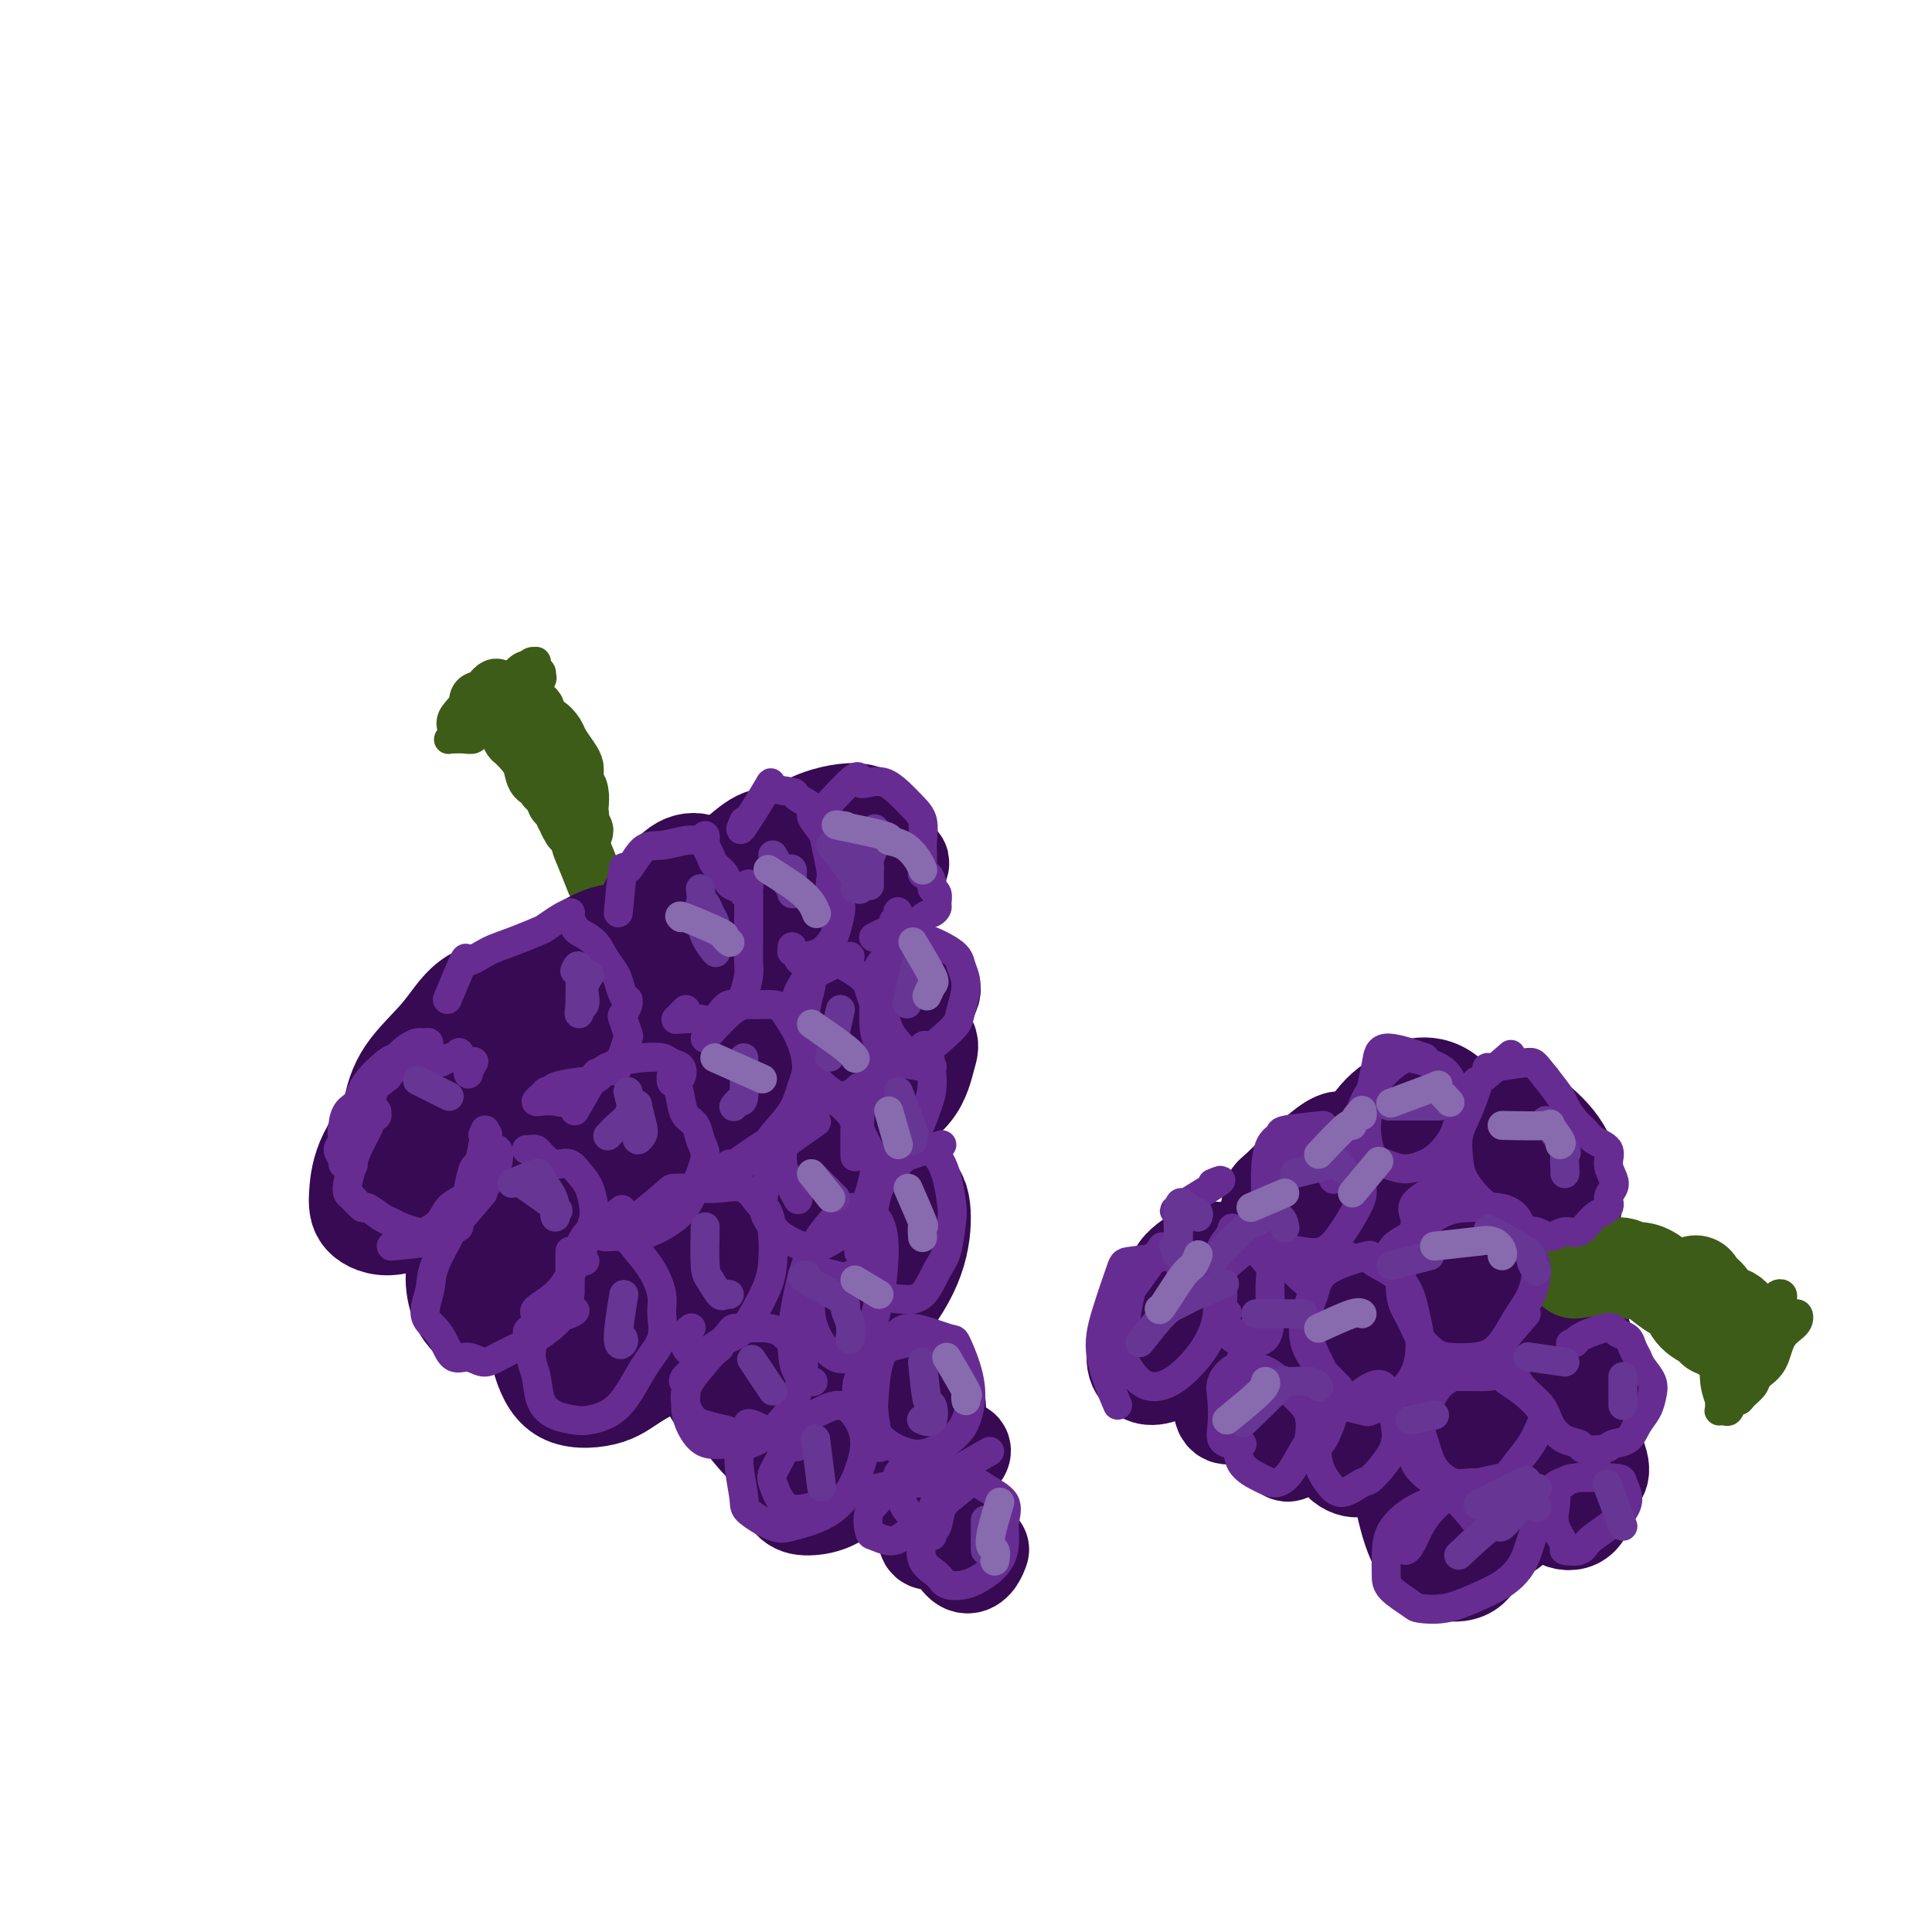 <svg viewBox='0 0 400 400' version='1.1' xmlns='http://www.w3.org/2000/svg' xmlns:xlink='http://www.w3.org/1999/xlink'><g fill='none' stroke='#3D5C18' stroke-width='12' stroke-linecap='round' stroke-linejoin='round'><path d='M99,145c3.211,-0.034 6.423,-0.068 8,0c1.577,0.068 1.521,0.237 2,1c0.479,0.763 1.494,2.120 2,3c0.506,0.880 0.503,1.284 1,2c0.497,0.716 1.495,1.743 2,3c0.505,1.257 0.517,2.744 1,4c0.483,1.256 1.436,2.280 2,3c0.564,0.720 0.738,1.135 1,2c0.262,0.865 0.611,2.181 1,3c0.389,0.819 0.819,1.143 1,2c0.181,0.857 0.115,2.249 0,3c-0.115,0.751 -0.279,0.861 0,1c0.279,0.139 1.000,0.308 1,0c-0.000,-0.308 -0.722,-1.093 -1,-2c-0.278,-0.907 -0.113,-1.937 0,-3c0.113,-1.063 0.175,-2.161 0,-3c-0.175,-0.839 -0.588,-1.420 -1,-2'/><path d='M119,162c-0.124,-1.993 0.067,-2.474 0,-3c-0.067,-0.526 -0.390,-1.095 -1,-2c-0.610,-0.905 -1.507,-2.144 -2,-3c-0.493,-0.856 -0.583,-1.329 -1,-2c-0.417,-0.671 -1.162,-1.542 -2,-2c-0.838,-0.458 -1.770,-0.504 -2,-1c-0.230,-0.496 0.240,-1.443 0,-2c-0.240,-0.557 -1.190,-0.724 -2,-1c-0.810,-0.276 -1.479,-0.661 -2,-1c-0.521,-0.339 -0.895,-0.633 -1,-1c-0.105,-0.367 0.058,-0.808 0,-1c-0.058,-0.192 -0.339,-0.134 -1,0c-0.661,0.134 -1.703,0.345 -2,0c-0.297,-0.345 0.151,-1.247 -1,0c-1.151,1.247 -3.900,4.642 -5,6c-1.100,1.358 -0.550,0.679 0,0'/><path d='M97,149c-0.601,0.930 1.897,0.253 3,0c1.103,-0.253 0.811,-0.084 1,0c0.189,0.084 0.858,0.081 1,0c0.142,-0.081 -0.245,-0.241 0,0c0.245,0.241 1.121,0.883 2,1c0.879,0.117 1.762,-0.292 2,0c0.238,0.292 -0.168,1.286 0,2c0.168,0.714 0.909,1.148 2,2c1.091,0.852 2.530,2.122 3,3c0.470,0.878 -0.031,1.363 0,2c0.031,0.637 0.592,1.425 1,2c0.408,0.575 0.661,0.935 1,1c0.339,0.065 0.763,-0.166 1,0c0.237,0.166 0.285,0.729 0,1c-0.285,0.271 -0.905,0.249 -1,0c-0.095,-0.249 0.335,-0.726 0,-1c-0.335,-0.274 -1.435,-0.347 -2,-1c-0.565,-0.653 -0.596,-1.887 -1,-3c-0.404,-1.113 -1.182,-2.107 -2,-3c-0.818,-0.893 -1.677,-1.687 -2,-2c-0.323,-0.313 -0.109,-0.145 0,0c0.109,0.145 0.113,0.268 0,0c-0.113,-0.268 -0.344,-0.928 0,-1c0.344,-0.072 1.262,0.445 2,1c0.738,0.555 1.297,1.149 2,2c0.703,0.851 1.549,1.960 2,3c0.451,1.040 0.506,2.011 1,3c0.494,0.989 1.427,1.997 2,3c0.573,1.003 0.787,2.002 1,3'/><path d='M116,167c1.098,2.272 0.841,1.952 1,2c0.159,0.048 0.732,0.466 1,1c0.268,0.534 0.230,1.185 0,1c-0.230,-0.185 -0.652,-1.206 -1,-2c-0.348,-0.794 -0.622,-1.360 -1,-2c-0.378,-0.640 -0.858,-1.352 -1,-2c-0.142,-0.648 0.056,-1.232 0,-1c-0.056,0.232 -0.365,1.278 0,2c0.365,0.722 1.405,1.118 2,2c0.595,0.882 0.744,2.248 1,3c0.256,0.752 0.617,0.890 1,1c0.383,0.110 0.786,0.192 1,0c0.214,-0.192 0.239,-0.658 0,-1c-0.239,-0.342 -0.742,-0.558 -1,-1c-0.258,-0.442 -0.272,-1.109 0,-1c0.272,0.109 0.830,0.993 1,2c0.170,1.007 -0.047,2.136 0,3c0.047,0.864 0.359,1.463 1,3c0.641,1.537 1.612,4.010 2,5c0.388,0.990 0.194,0.495 0,0'/></g>
<g fill='none' stroke='#370A53' stroke-width='12' stroke-linecap='round' stroke-linejoin='round'><path d='M116,194c-2.989,2.135 -5.978,4.270 -7,5c-1.022,0.730 -0.078,0.056 -1,1c-0.922,0.944 -3.710,3.505 -5,5c-1.290,1.495 -1.083,1.923 -2,3c-0.917,1.077 -2.957,2.803 -4,4c-1.043,1.197 -1.089,1.867 -1,2c0.089,0.133 0.315,-0.270 1,-1c0.685,-0.730 1.831,-1.787 3,-3c1.169,-1.213 2.360,-2.582 4,-4c1.640,-1.418 3.727,-2.884 5,-4c1.273,-1.116 1.730,-1.880 2,-2c0.270,-0.120 0.353,0.405 0,1c-0.353,0.595 -1.141,1.260 -2,2c-0.859,0.740 -1.788,1.556 -3,3c-1.212,1.444 -2.707,3.517 -4,5c-1.293,1.483 -2.384,2.375 -3,3c-0.616,0.625 -0.756,0.984 -1,1c-0.244,0.016 -0.590,-0.312 0,-1c0.590,-0.688 2.117,-1.736 3,-3c0.883,-1.264 1.123,-2.744 2,-4c0.877,-1.256 2.390,-2.288 3,-3c0.610,-0.712 0.318,-1.105 1,-2c0.682,-0.895 2.337,-2.291 3,-3c0.663,-0.709 0.332,-0.729 1,-1c0.668,-0.271 2.334,-0.792 3,-1c0.666,-0.208 0.333,-0.104 0,0'/><path d='M114,197c2.695,-2.669 1.934,-0.841 1,0c-0.934,0.841 -2.040,0.696 -3,1c-0.960,0.304 -1.774,1.056 -3,2c-1.226,0.944 -2.865,2.078 -4,3c-1.135,0.922 -1.768,1.630 -3,3c-1.232,1.370 -3.063,3.400 -4,5c-0.937,1.600 -0.979,2.769 -1,4c-0.021,1.231 -0.020,2.524 0,4c0.020,1.476 0.061,3.135 1,4c0.939,0.865 2.777,0.937 4,1c1.223,0.063 1.831,0.118 3,0c1.169,-0.118 2.901,-0.410 4,-1c1.099,-0.590 1.567,-1.479 2,-2c0.433,-0.521 0.831,-0.676 1,-1c0.169,-0.324 0.110,-0.819 0,-1c-0.110,-0.181 -0.271,-0.049 -1,0c-0.729,0.049 -2.027,0.014 -3,0c-0.973,-0.014 -1.620,-0.007 -2,0c-0.380,0.007 -0.493,0.013 -1,0c-0.507,-0.013 -1.408,-0.046 -2,0c-0.592,0.046 -0.876,0.171 -1,0c-0.124,-0.171 -0.088,-0.639 0,-1c0.088,-0.361 0.227,-0.615 0,-1c-0.227,-0.385 -0.820,-0.902 -1,-1c-0.180,-0.098 0.053,0.222 0,0c-0.053,-0.222 -0.393,-0.985 -1,-1c-0.607,-0.015 -1.482,0.718 -2,1c-0.518,0.282 -0.678,0.114 -1,0c-0.322,-0.114 -0.806,-0.176 -1,0c-0.194,0.176 -0.097,0.588 0,1'/><path d='M96,217c-2.386,-0.450 -0.850,0.425 0,1c0.850,0.575 1.015,0.851 1,2c-0.015,1.149 -0.208,3.173 0,4c0.208,0.827 0.817,0.458 1,1c0.183,0.542 -0.061,1.997 0,3c0.061,1.003 0.428,1.555 1,2c0.572,0.445 1.348,0.782 2,1c0.652,0.218 1.180,0.318 2,0c0.820,-0.318 1.930,-1.054 3,-2c1.070,-0.946 2.098,-2.101 3,-4c0.902,-1.899 1.677,-4.542 2,-6c0.323,-1.458 0.195,-1.730 0,-3c-0.195,-1.270 -0.455,-3.537 -1,-5c-0.545,-1.463 -1.373,-2.121 -2,-3c-0.627,-0.879 -1.053,-1.980 -2,-2c-0.947,-0.020 -2.414,1.041 -4,2c-1.586,0.959 -3.292,1.818 -5,3c-1.708,1.182 -3.418,2.689 -4,4c-0.582,1.311 -0.036,2.425 0,4c0.036,1.575 -0.438,3.609 0,5c0.438,1.391 1.789,2.138 3,3c1.211,0.862 2.282,1.838 4,2c1.718,0.162 4.083,-0.492 6,-1c1.917,-0.508 3.388,-0.871 5,-2c1.612,-1.129 3.367,-3.023 5,-5c1.633,-1.977 3.145,-4.038 4,-6c0.855,-1.962 1.052,-3.827 1,-6c-0.052,-2.173 -0.354,-4.655 -1,-6c-0.646,-1.345 -1.635,-1.555 -3,-2c-1.365,-0.445 -3.104,-1.127 -5,-1c-1.896,0.127 -3.948,1.064 -6,2'/><path d='M106,202c-3.380,0.847 -4.830,3.463 -6,6c-1.170,2.537 -2.059,4.995 -3,7c-0.941,2.005 -1.935,3.557 -2,6c-0.065,2.443 0.799,5.777 2,8c1.201,2.223 2.740,3.336 5,4c2.260,0.664 5.240,0.878 8,0c2.760,-0.878 5.300,-2.847 7,-4c1.700,-1.153 2.559,-1.489 4,-3c1.441,-1.511 3.465,-4.198 5,-7c1.535,-2.802 2.582,-5.720 3,-8c0.418,-2.280 0.209,-3.924 0,-6c-0.209,-2.076 -0.417,-4.586 -2,-6c-1.583,-1.414 -4.541,-1.733 -7,-2c-2.459,-0.267 -4.421,-0.484 -7,1c-2.579,1.484 -5.776,4.668 -8,7c-2.224,2.332 -3.474,3.813 -5,6c-1.526,2.187 -3.326,5.081 -4,8c-0.674,2.919 -0.220,5.863 1,8c1.220,2.137 3.206,3.468 4,4c0.794,0.532 0.397,0.266 0,0'/></g>
<g fill='none' stroke='#370A53' stroke-width='20' stroke-linecap='round' stroke-linejoin='round'><path d='M128,205c0.915,0.551 1.830,1.102 0,1c-1.830,-0.102 -6.406,-0.858 -8,-1c-1.594,-0.142 -0.207,0.330 -1,1c-0.793,0.670 -3.764,1.538 -6,3c-2.236,1.462 -3.735,3.516 -5,6c-1.265,2.484 -2.296,5.397 -3,7c-0.704,1.603 -1.082,1.897 -1,3c0.082,1.103 0.626,3.015 2,4c1.374,0.985 3.580,1.043 6,1c2.420,-0.043 5.053,-0.186 8,-1c2.947,-0.814 6.207,-2.297 9,-4c2.793,-1.703 5.120,-3.625 7,-6c1.880,-2.375 3.313,-5.202 4,-8c0.687,-2.798 0.626,-5.566 0,-8c-0.626,-2.434 -1.818,-4.534 -3,-6c-1.182,-1.466 -2.354,-2.297 -4,-3c-1.646,-0.703 -3.764,-1.279 -6,-1c-2.236,0.279 -4.589,1.412 -7,3c-2.411,1.588 -4.882,3.629 -7,6c-2.118,2.371 -3.885,5.070 -5,8c-1.115,2.930 -1.579,6.090 -2,9c-0.421,2.910 -0.797,5.569 0,8c0.797,2.431 2.769,4.635 5,6c2.231,1.365 4.721,1.890 7,2c2.279,0.110 4.345,-0.194 7,-1c2.655,-0.806 5.897,-2.113 8,-3c2.103,-0.887 3.066,-1.354 4,-2c0.934,-0.646 1.838,-1.470 2,-2c0.162,-0.530 -0.419,-0.765 -1,-1'/><path d='M138,226c0.102,-0.525 -2.144,0.661 -4,2c-1.856,1.339 -3.322,2.831 -5,5c-1.678,2.169 -3.566,5.014 -5,8c-1.434,2.986 -2.412,6.114 -3,8c-0.588,1.886 -0.786,2.532 -1,4c-0.214,1.468 -0.444,3.759 0,5c0.444,1.241 1.562,1.433 3,1c1.438,-0.433 3.198,-1.491 5,-3c1.802,-1.509 3.647,-3.469 5,-6c1.353,-2.531 2.214,-5.632 3,-8c0.786,-2.368 1.498,-4.001 1,-6c-0.498,-1.999 -2.206,-4.362 -4,-6c-1.794,-1.638 -3.674,-2.550 -6,-3c-2.326,-0.450 -5.098,-0.438 -7,0c-1.902,0.438 -2.934,1.303 -5,3c-2.066,1.697 -5.167,4.228 -7,7c-1.833,2.772 -2.397,5.787 -3,9c-0.603,3.213 -1.246,6.625 -1,9c0.246,2.375 1.382,3.712 3,5c1.618,1.288 3.718,2.527 6,3c2.282,0.473 4.747,0.178 7,-1c2.253,-1.178 4.293,-3.240 6,-5c1.707,-1.760 3.081,-3.216 4,-5c0.919,-1.784 1.384,-3.894 1,-5c-0.384,-1.106 -1.617,-1.209 -3,-2c-1.383,-0.791 -2.915,-2.272 -5,-3c-2.085,-0.728 -4.725,-0.703 -7,0c-2.275,0.703 -4.187,2.085 -6,4c-1.813,1.915 -3.527,4.362 -5,7c-1.473,2.638 -2.707,5.468 -3,8c-0.293,2.532 0.353,4.766 1,7'/><path d='M103,268c0.891,1.550 2.617,1.924 4,2c1.383,0.076 2.423,-0.146 4,-1c1.577,-0.854 3.690,-2.341 6,-5c2.310,-2.659 4.815,-6.489 6,-9c1.185,-2.511 1.050,-3.704 1,-5c-0.050,-1.296 -0.013,-2.695 0,-4c0.013,-1.305 0.004,-2.516 0,-3c-0.004,-0.484 -0.002,-0.242 0,0'/><path d='M121,241c-0.250,-0.250 -0.500,-0.500 0,0c0.500,0.500 1.750,1.750 3,3'/><path d='M120,205c0.775,0.999 1.550,1.997 0,1c-1.550,-0.997 -5.426,-3.990 -7,-5c-1.574,-1.010 -0.848,-0.037 -2,1c-1.152,1.037 -4.184,2.139 -6,3c-1.816,0.861 -2.416,1.480 -4,3c-1.584,1.520 -4.151,3.941 -6,6c-1.849,2.059 -2.981,3.756 -4,6c-1.019,2.244 -1.925,5.035 -2,7c-0.075,1.965 0.682,3.102 2,4c1.318,0.898 3.196,1.555 5,2c1.804,0.445 3.533,0.679 6,0c2.467,-0.679 5.673,-2.270 8,-4c2.327,-1.730 3.775,-3.598 5,-5c1.225,-1.402 2.225,-2.339 3,-4c0.775,-1.661 1.324,-4.047 1,-6c-0.324,-1.953 -1.521,-3.474 -3,-5c-1.479,-1.526 -3.239,-3.058 -5,-4c-1.761,-0.942 -3.523,-1.293 -6,-1c-2.477,0.293 -5.670,1.229 -8,3c-2.330,1.771 -3.797,4.375 -6,7c-2.203,2.625 -5.141,5.270 -7,8c-1.859,2.730 -2.640,5.543 -3,8c-0.360,2.457 -0.300,4.557 0,6c0.300,1.443 0.842,2.230 2,3c1.158,0.770 2.934,1.522 5,2c2.066,0.478 4.421,0.680 7,0c2.579,-0.680 5.382,-2.244 8,-4c2.618,-1.756 5.051,-3.703 7,-6c1.949,-2.297 3.414,-4.942 4,-7c0.586,-2.058 0.293,-3.529 0,-5'/><path d='M114,219c0.310,-2.720 -0.914,-3.520 -3,-4c-2.086,-0.480 -5.035,-0.641 -7,-1c-1.965,-0.359 -2.947,-0.915 -6,1c-3.053,1.915 -8.177,6.301 -11,9c-2.823,2.699 -3.343,3.710 -5,6c-1.657,2.290 -4.450,5.859 -6,9c-1.550,3.141 -1.858,5.854 -2,8c-0.142,2.146 -0.119,3.723 1,5c1.119,1.277 3.334,2.252 6,2c2.666,-0.252 5.785,-1.733 8,-3c2.215,-1.267 3.527,-2.322 6,-4c2.473,-1.678 6.105,-3.981 9,-7c2.895,-3.019 5.051,-6.754 7,-10c1.949,-3.246 3.690,-6.002 4,-9c0.310,-2.998 -0.812,-6.236 -2,-8c-1.188,-1.764 -2.444,-2.053 -4,-2c-1.556,0.053 -3.413,0.447 -5,2c-1.587,1.553 -2.903,4.266 -4,6c-1.097,1.734 -1.975,2.490 -2,4c-0.025,1.510 0.804,3.773 2,5c1.196,1.227 2.759,1.419 5,1c2.241,-0.419 5.159,-1.449 8,-3c2.841,-1.551 5.607,-3.621 9,-6c3.393,-2.379 7.415,-5.065 11,-8c3.585,-2.935 6.733,-6.117 9,-9c2.267,-2.883 3.654,-5.466 5,-8c1.346,-2.534 2.651,-5.019 3,-7c0.349,-1.981 -0.257,-3.459 -1,-5c-0.743,-1.541 -1.623,-3.146 -3,-4c-1.377,-0.854 -3.251,-0.958 -5,0c-1.749,0.958 -3.375,2.979 -5,5'/><path d='M136,184c-1.523,2.156 -2.831,5.045 -4,8c-1.169,2.955 -2.200,5.976 -2,8c0.200,2.024 1.629,3.050 3,4c1.371,0.950 2.683,1.824 4,2c1.317,0.176 2.638,-0.345 5,-1c2.362,-0.655 5.767,-1.445 9,-3c3.233,-1.555 6.296,-3.877 9,-6c2.704,-2.123 5.049,-4.048 7,-6c1.951,-1.952 3.509,-3.932 4,-6c0.491,-2.068 -0.083,-4.223 -1,-6c-0.917,-1.777 -2.175,-3.177 -4,-4c-1.825,-0.823 -4.218,-1.068 -6,-1c-1.782,0.068 -2.955,0.451 -5,2c-2.045,1.549 -4.963,4.266 -7,7c-2.037,2.734 -3.193,5.485 -4,8c-0.807,2.515 -1.264,4.794 -1,7c0.264,2.206 1.248,4.340 3,5c1.752,0.660 4.270,-0.156 6,0c1.730,0.156 2.670,1.282 6,0c3.330,-1.282 9.049,-4.972 12,-7c2.951,-2.028 3.134,-2.395 5,-4c1.866,-1.605 5.416,-4.450 7,-7c1.584,-2.550 1.203,-4.806 1,-7c-0.203,-2.194 -0.226,-4.327 -1,-6c-0.774,-1.673 -2.299,-2.887 -5,-3c-2.701,-0.113 -6.579,0.876 -9,2c-2.421,1.124 -3.383,2.384 -5,5c-1.617,2.616 -3.887,6.588 -5,9c-1.113,2.412 -1.069,3.265 -1,5c0.069,1.735 0.163,4.353 1,6c0.837,1.647 2.419,2.324 4,3'/><path d='M162,198c1.861,1.592 4.013,1.072 6,0c1.987,-1.072 3.807,-2.695 6,-4c2.193,-1.305 4.757,-2.291 7,-5c2.243,-2.709 4.165,-7.140 5,-9c0.835,-1.860 0.582,-1.149 0,-2c-0.582,-0.851 -1.495,-3.265 -3,-5c-1.505,-1.735 -3.603,-2.790 -6,-3c-2.397,-0.210 -5.094,0.425 -8,2c-2.906,1.575 -6.022,4.090 -9,7c-2.978,2.910 -5.819,6.215 -9,10c-3.181,3.785 -6.703,8.049 -9,12c-2.297,3.951 -3.370,7.590 -4,11c-0.630,3.410 -0.818,6.590 0,9c0.818,2.410 2.640,4.050 4,5c1.360,0.950 2.257,1.210 4,1c1.743,-0.210 4.331,-0.891 7,-3c2.669,-2.109 5.421,-5.646 7,-8c1.579,-2.354 1.987,-3.526 3,-5c1.013,-1.474 2.631,-3.252 3,-5c0.369,-1.748 -0.512,-3.467 -2,-4c-1.488,-0.533 -3.585,0.122 -6,1c-2.415,0.878 -5.149,1.981 -8,4c-2.851,2.019 -5.819,4.955 -8,8c-2.181,3.045 -3.574,6.199 -4,9c-0.426,2.801 0.116,5.248 1,7c0.884,1.752 2.109,2.808 5,3c2.891,0.192 7.449,-0.482 10,-1c2.551,-0.518 3.096,-0.881 7,-3c3.904,-2.119 11.166,-5.994 16,-9c4.834,-3.006 7.238,-5.145 9,-7c1.762,-1.855 2.881,-3.428 4,-5'/><path d='M190,209c4.947,-4.521 2.814,-5.324 1,-6c-1.814,-0.676 -3.311,-1.225 -5,-2c-1.689,-0.775 -3.572,-1.776 -8,1c-4.428,2.776 -11.402,9.330 -14,12c-2.598,2.670 -0.819,1.457 -1,3c-0.181,1.543 -2.320,5.842 -3,9c-0.680,3.158 0.101,5.173 1,7c0.899,1.827 1.918,3.465 4,4c2.082,0.535 5.227,-0.032 8,-1c2.773,-0.968 5.173,-2.338 8,-4c2.827,-1.662 6.080,-3.617 8,-6c1.920,-2.383 2.508,-5.194 3,-7c0.492,-1.806 0.887,-2.607 0,-4c-0.887,-1.393 -3.057,-3.377 -5,-4c-1.943,-0.623 -3.661,0.115 -6,1c-2.339,0.885 -5.301,1.916 -8,4c-2.699,2.084 -5.135,5.222 -7,8c-1.865,2.778 -3.160,5.195 -4,8c-0.840,2.805 -1.226,5.999 -1,8c0.226,2.001 1.063,2.811 2,4c0.937,1.189 1.976,2.758 4,3c2.024,0.242 5.035,-0.844 7,-2c1.965,-1.156 2.884,-2.382 4,-4c1.116,-1.618 2.429,-3.627 3,-6c0.571,-2.373 0.402,-5.109 -1,-7c-1.402,-1.891 -4.035,-2.936 -7,-4c-2.965,-1.064 -6.261,-2.147 -10,-2c-3.739,0.147 -7.920,1.524 -12,4c-4.080,2.476 -8.060,6.051 -11,9c-2.940,2.949 -4.840,5.271 -7,9c-2.160,3.729 -4.580,8.864 -7,14'/><path d='M126,258c-2.815,5.871 -2.851,9.050 -3,12c-0.149,2.950 -0.410,5.673 1,7c1.410,1.327 4.490,1.260 7,0c2.510,-1.260 4.451,-3.711 7,-7c2.549,-3.289 5.705,-7.417 8,-11c2.295,-3.583 3.728,-6.623 4,-10c0.272,-3.377 -0.618,-7.091 -2,-10c-1.382,-2.909 -3.255,-5.013 -6,-6c-2.745,-0.987 -6.362,-0.858 -10,0c-3.638,0.858 -7.298,2.445 -10,4c-2.702,1.555 -4.446,3.077 -7,6c-2.554,2.923 -5.918,7.247 -8,11c-2.082,3.753 -2.880,6.936 -3,10c-0.120,3.064 0.440,6.010 2,8c1.560,1.990 4.121,3.026 7,3c2.879,-0.026 6.075,-1.113 9,-3c2.925,-1.887 5.578,-4.575 8,-7c2.422,-2.425 4.612,-4.589 6,-7c1.388,-2.411 1.972,-5.070 1,-7c-0.972,-1.930 -3.502,-3.130 -5,-4c-1.498,-0.870 -1.966,-1.411 -4,-1c-2.034,0.411 -5.634,1.775 -8,4c-2.366,2.225 -3.498,5.313 -5,9c-1.502,3.687 -3.375,7.973 -4,12c-0.625,4.027 -0.004,7.796 1,11c1.004,3.204 2.390,5.843 5,7c2.610,1.157 6.442,0.832 9,0c2.558,-0.832 3.840,-2.172 7,-4c3.160,-1.828 8.197,-4.146 13,-8c4.803,-3.854 9.372,-9.244 13,-14c3.628,-4.756 6.314,-8.878 9,-13'/><path d='M168,250c4.194,-6.324 3.678,-8.636 3,-11c-0.678,-2.364 -1.519,-4.782 -3,-6c-1.481,-1.218 -3.603,-1.236 -6,0c-2.397,1.236 -5.071,3.726 -8,8c-2.929,4.274 -6.114,10.333 -8,14c-1.886,3.667 -2.471,4.943 -3,8c-0.529,3.057 -1.000,7.895 -1,11c0.000,3.105 0.472,4.477 2,5c1.528,0.523 4.110,0.199 7,-1c2.890,-1.199 6.086,-3.272 9,-6c2.914,-2.728 5.546,-6.113 8,-9c2.454,-2.887 4.729,-5.278 6,-8c1.271,-2.722 1.539,-5.776 1,-8c-0.539,-2.224 -1.886,-3.618 -4,-4c-2.114,-0.382 -4.997,0.246 -8,2c-3.003,1.754 -6.126,4.632 -8,7c-1.874,2.368 -2.497,4.224 -4,8c-1.503,3.776 -3.885,9.471 -5,14c-1.115,4.529 -0.962,7.893 0,11c0.962,3.107 2.733,5.956 5,7c2.267,1.044 5.028,0.283 8,-1c2.972,-1.283 6.153,-3.089 10,-6c3.847,-2.911 8.360,-6.928 12,-11c3.640,-4.072 6.405,-8.200 8,-12c1.595,-3.800 2.018,-7.274 2,-10c-0.018,-2.726 -0.478,-4.705 -2,-6c-1.522,-1.295 -4.107,-1.908 -7,-1c-2.893,0.908 -6.095,3.336 -8,5c-1.905,1.664 -2.513,2.563 -4,5c-1.487,2.437 -3.853,6.410 -5,10c-1.147,3.590 -1.073,6.795 -1,10'/><path d='M164,275c0.067,2.569 0.735,3.991 2,5c1.265,1.009 3.128,1.606 5,1c1.872,-0.606 3.752,-2.415 5,-5c1.248,-2.585 1.865,-5.947 2,-9c0.135,-3.053 -0.211,-5.798 -1,-8c-0.789,-2.202 -2.020,-3.862 -3,-5c-0.980,-1.138 -1.709,-1.754 -2,-2c-0.291,-0.246 -0.146,-0.123 0,0'/><path d='M131,255c2.937,-0.044 5.874,-0.087 4,0c-1.874,0.087 -8.560,0.305 -12,0c-3.440,-0.305 -3.633,-1.132 -5,-2c-1.367,-0.868 -3.909,-1.776 -6,-2c-2.091,-0.224 -3.732,0.236 -5,1c-1.268,0.764 -2.164,1.831 -3,3c-0.836,1.169 -1.613,2.438 -2,3c-0.387,0.562 -0.384,0.416 0,1c0.384,0.584 1.148,1.898 2,2c0.852,0.102 1.790,-1.008 3,-2c1.210,-0.992 2.690,-1.867 4,-3c1.310,-1.133 2.448,-2.525 3,-4c0.552,-1.475 0.517,-3.032 0,-4c-0.517,-0.968 -1.515,-1.346 -3,-2c-1.485,-0.654 -3.457,-1.582 -5,-2c-1.543,-0.418 -2.658,-0.325 -4,0c-1.342,0.325 -2.911,0.881 -4,2c-1.089,1.119 -1.697,2.801 -2,5c-0.303,2.199 -0.301,4.915 0,7c0.301,2.085 0.902,3.540 2,5c1.098,1.460 2.692,2.926 4,4c1.308,1.074 2.329,1.757 4,1c1.671,-0.757 3.992,-2.954 5,-4c1.008,-1.046 0.703,-0.942 1,-2c0.297,-1.058 1.195,-3.278 1,-5c-0.195,-1.722 -1.482,-2.945 -3,-4c-1.518,-1.055 -3.266,-1.941 -5,-2c-1.734,-0.059 -3.454,0.708 -5,2c-1.546,1.292 -2.920,3.109 -4,5c-1.080,1.891 -1.868,3.855 -2,6c-0.132,2.145 0.391,4.470 1,6c0.609,1.530 1.305,2.265 2,3'/><path d='M97,273c1.119,1.412 2.417,0.441 4,0c1.583,-0.441 3.452,-0.353 5,-1c1.548,-0.647 2.777,-2.031 4,-4c1.223,-1.969 2.440,-4.525 3,-6c0.560,-1.475 0.461,-1.869 0,-3c-0.461,-1.131 -1.285,-3.000 -2,-4c-0.715,-1.000 -1.322,-1.132 -2,-1c-0.678,0.132 -1.428,0.529 -2,2c-0.572,1.471 -0.968,4.015 -1,6c-0.032,1.985 0.299,3.410 1,5c0.701,1.590 1.773,3.346 3,5c1.227,1.654 2.609,3.207 5,4c2.391,0.793 5.790,0.827 9,0c3.210,-0.827 6.230,-2.516 10,-4c3.770,-1.484 8.290,-2.764 12,-5c3.710,-2.236 6.612,-5.427 9,-8c2.388,-2.573 4.264,-4.527 5,-6c0.736,-1.473 0.333,-2.463 0,-3c-0.333,-0.537 -0.598,-0.619 -2,0c-1.402,0.619 -3.943,1.939 -6,4c-2.057,2.061 -3.631,4.864 -5,8c-1.369,3.136 -2.534,6.604 -3,10c-0.466,3.396 -0.232,6.719 0,9c0.232,2.281 0.463,3.521 2,4c1.537,0.479 4.379,0.196 6,0c1.621,-0.196 2.021,-0.306 4,-1c1.979,-0.694 5.536,-1.970 8,-4c2.464,-2.030 3.836,-4.812 5,-7c1.164,-2.188 2.121,-3.781 2,-5c-0.121,-1.219 -1.320,-2.062 -3,-2c-1.680,0.062 -3.840,1.031 -6,2'/><path d='M162,268c-2.847,0.800 -5.466,2.802 -7,6c-1.534,3.198 -1.985,7.594 -3,10c-1.015,2.406 -2.595,2.823 -1,6c1.595,3.177 6.363,9.113 9,11c2.637,1.887 3.141,-0.275 5,-2c1.859,-1.725 5.072,-3.013 8,-5c2.928,-1.987 5.571,-4.671 7,-7c1.429,-2.329 1.643,-4.301 2,-6c0.357,-1.699 0.857,-3.126 0,-4c-0.857,-0.874 -3.072,-1.197 -5,0c-1.928,1.197 -3.570,3.914 -5,6c-1.430,2.086 -2.649,3.540 -4,6c-1.351,2.460 -2.833,5.925 -4,9c-1.167,3.075 -2.020,5.761 -2,8c0.020,2.239 0.914,4.031 2,5c1.086,0.969 2.366,1.114 4,1c1.634,-0.114 3.623,-0.487 6,-2c2.377,-1.513 5.143,-4.165 7,-6c1.857,-1.835 2.805,-2.852 4,-5c1.195,-2.148 2.639,-5.426 3,-8c0.361,-2.574 -0.359,-4.446 -1,-6c-0.641,-1.554 -1.202,-2.792 -2,-3c-0.798,-0.208 -1.831,0.615 -3,2c-1.169,1.385 -2.472,3.332 -3,5c-0.528,1.668 -0.280,3.055 0,5c0.280,1.945 0.592,4.447 1,6c0.408,1.553 0.914,2.159 2,3c1.086,0.841 2.754,1.919 4,2c1.246,0.081 2.070,-0.834 3,-2c0.930,-1.166 1.965,-2.583 3,-4'/><path d='M192,299c1.366,-1.885 1.782,-3.598 2,-5c0.218,-1.402 0.240,-2.493 0,-4c-0.240,-1.507 -0.741,-3.430 -2,-2c-1.259,1.430 -3.274,6.214 -4,9c-0.726,2.786 -0.161,3.576 0,5c0.161,1.424 -0.081,3.482 0,5c0.081,1.518 0.484,2.495 1,3c0.516,0.505 1.145,0.538 2,0c0.855,-0.538 1.936,-1.646 3,-3c1.064,-1.354 2.111,-2.954 3,-4c0.889,-1.046 1.619,-1.538 2,-2c0.381,-0.462 0.414,-0.892 0,-1c-0.414,-0.108 -1.276,0.108 -2,1c-0.724,0.892 -1.312,2.460 -2,4c-0.688,1.540 -1.478,3.052 -2,5c-0.522,1.948 -0.777,4.333 -1,6c-0.223,1.667 -0.413,2.618 0,3c0.413,0.382 1.430,0.196 2,0c0.570,-0.196 0.692,-0.401 1,-1c0.308,-0.599 0.803,-1.591 1,-2c0.197,-0.409 0.097,-0.235 0,0c-0.097,0.235 -0.191,0.530 0,1c0.191,0.470 0.668,1.113 1,2c0.332,0.887 0.520,2.017 1,3c0.480,0.983 1.252,1.820 2,2c0.748,0.180 1.471,-0.298 2,-1c0.529,-0.702 0.866,-1.629 1,-2c0.134,-0.371 0.067,-0.185 0,0'/><path d='M248,262c1.224,-0.433 2.449,-0.866 1,0c-1.449,0.866 -5.571,3.032 -8,5c-2.429,1.968 -3.163,3.739 -4,6c-0.837,2.261 -1.775,5.013 -2,7c-0.225,1.987 0.265,3.209 1,4c0.735,0.791 1.715,1.149 3,1c1.285,-0.149 2.876,-0.806 5,-2c2.124,-1.194 4.780,-2.926 7,-5c2.220,-2.074 4.002,-4.491 5,-7c0.998,-2.509 1.212,-5.108 1,-7c-0.212,-1.892 -0.849,-3.075 -2,-4c-1.151,-0.925 -2.815,-1.591 -5,-1c-2.185,0.591 -4.892,2.441 -6,4c-1.108,1.559 -0.616,2.829 -1,5c-0.384,2.171 -1.642,5.245 -2,7c-0.358,1.755 0.186,2.192 1,3c0.814,0.808 1.900,1.986 3,2c1.100,0.014 2.215,-1.135 4,-3c1.785,-1.865 4.242,-4.444 6,-7c1.758,-2.556 2.818,-5.089 4,-7c1.182,-1.911 2.487,-3.200 3,-4c0.513,-0.800 0.235,-1.111 0,-1c-0.235,0.111 -0.425,0.646 -1,2c-0.575,1.354 -1.533,3.528 -2,5c-0.467,1.472 -0.442,2.242 0,4c0.442,1.758 1.302,4.505 2,6c0.698,1.495 1.234,1.738 3,2c1.766,0.262 4.762,0.545 7,0c2.238,-0.545 3.718,-1.916 6,-4c2.282,-2.084 5.366,-4.881 7,-8c1.634,-3.119 1.817,-6.559 2,-10'/><path d='M286,255c0.060,-3.154 -0.791,-6.041 -2,-9c-1.209,-2.959 -2.776,-5.992 -4,-8c-1.224,-2.008 -2.104,-2.991 -5,-1c-2.896,1.991 -7.806,6.958 -10,9c-2.194,2.042 -1.671,1.160 -2,3c-0.329,1.840 -1.511,6.401 -2,10c-0.489,3.599 -0.284,6.235 1,8c1.284,1.765 3.646,2.660 6,3c2.354,0.340 4.700,0.126 7,-1c2.300,-1.126 4.552,-3.162 7,-5c2.448,-1.838 5.090,-3.476 6,-6c0.910,-2.524 0.089,-5.933 0,-8c-0.089,-2.067 0.554,-2.792 0,-4c-0.554,-1.208 -2.306,-2.900 -4,-4c-1.694,-1.100 -3.331,-1.610 -5,-1c-1.669,0.610 -3.370,2.340 -4,4c-0.630,1.660 -0.188,3.252 0,5c0.188,1.748 0.123,3.654 1,5c0.877,1.346 2.698,2.132 5,2c2.302,-0.132 5.087,-1.181 7,-2c1.913,-0.819 2.955,-1.406 5,-3c2.045,-1.594 5.095,-4.193 7,-7c1.905,-2.807 2.667,-5.822 3,-8c0.333,-2.178 0.237,-3.518 -1,-5c-1.237,-1.482 -3.615,-3.107 -6,-4c-2.385,-0.893 -4.777,-1.054 -7,0c-2.223,1.054 -4.276,3.324 -6,6c-1.724,2.676 -3.118,5.759 -4,9c-0.882,3.241 -1.252,6.640 -1,9c0.252,2.360 1.126,3.680 2,5'/><path d='M280,257c0.738,3.014 2.084,3.548 4,4c1.916,0.452 4.402,0.823 7,0c2.598,-0.823 5.310,-2.841 8,-5c2.690,-2.159 5.360,-4.461 7,-7c1.640,-2.539 2.252,-5.317 2,-8c-0.252,-2.683 -1.366,-5.273 -3,-8c-1.634,-2.727 -3.786,-5.591 -6,-7c-2.214,-1.409 -4.490,-1.363 -6,-1c-1.510,0.363 -2.256,1.043 -3,3c-0.744,1.957 -1.487,5.192 -2,9c-0.513,3.808 -0.795,8.189 0,12c0.795,3.811 2.667,7.052 5,10c2.333,2.948 5.127,5.602 8,7c2.873,1.398 5.824,1.541 9,1c3.176,-0.541 6.575,-1.767 9,-4c2.425,-2.233 3.875,-5.474 5,-8c1.125,-2.526 1.926,-4.339 2,-7c0.074,-2.661 -0.580,-6.171 -2,-9c-1.420,-2.829 -3.608,-4.976 -6,-7c-2.392,-2.024 -4.989,-3.926 -7,-4c-2.011,-0.074 -3.437,1.680 -5,4c-1.563,2.320 -3.264,5.207 -4,9c-0.736,3.793 -0.508,8.491 0,13c0.508,4.509 1.297,8.829 2,12c0.703,3.171 1.320,5.194 3,8c1.680,2.806 4.421,6.397 7,9c2.579,2.603 4.995,4.220 7,5c2.005,0.780 3.599,0.725 5,0c1.401,-0.725 2.608,-2.118 3,-4c0.392,-1.882 -0.031,-4.252 -1,-7c-0.969,-2.748 -2.485,-5.874 -4,-9'/><path d='M324,268c-2.261,-4.348 -5.414,-7.217 -8,-9c-2.586,-1.783 -4.606,-2.480 -6,-4c-1.394,-1.520 -2.164,-3.861 -3,0c-0.836,3.861 -1.738,13.926 -1,20c0.738,6.074 3.118,8.157 5,11c1.882,2.843 3.267,6.447 5,9c1.733,2.553 3.816,4.055 6,5c2.184,0.945 4.471,1.332 6,0c1.529,-1.332 2.302,-4.382 3,-6c0.698,-1.618 1.323,-1.805 1,-4c-0.323,-2.195 -1.593,-6.398 -3,-10c-1.407,-3.602 -2.953,-6.601 -5,-9c-2.047,-2.399 -4.597,-4.196 -7,-5c-2.403,-0.804 -4.660,-0.614 -6,1c-1.340,1.614 -1.763,4.651 -2,8c-0.237,3.349 -0.287,7.011 0,11c0.287,3.989 0.910,8.307 2,12c1.090,3.693 2.646,6.763 4,9c1.354,2.237 2.507,3.643 4,5c1.493,1.357 3.327,2.666 5,3c1.673,0.334 3.184,-0.305 4,-2c0.816,-1.695 0.938,-4.445 2,-6c1.062,-1.555 3.066,-1.915 -1,-9c-4.066,-7.085 -14.202,-20.894 -18,-26c-3.798,-5.106 -1.258,-1.509 -2,0c-0.742,1.509 -4.766,0.930 -7,3c-2.234,2.070 -2.678,6.788 -3,10c-0.322,3.212 -0.520,4.918 0,8c0.520,3.082 1.760,7.541 3,12'/><path d='M302,305c1.183,4.658 2.642,6.304 4,8c1.358,1.696 2.615,3.441 4,4c1.385,0.559 2.899,-0.069 4,-2c1.101,-1.931 1.790,-5.167 2,-8c0.210,-2.833 -0.060,-5.265 -1,-9c-0.940,-3.735 -2.550,-8.774 -4,-12c-1.450,-3.226 -2.740,-4.638 -5,-7c-2.260,-2.362 -5.490,-5.673 -8,-7c-2.510,-1.327 -4.301,-0.671 -6,1c-1.699,1.671 -3.307,4.357 -4,8c-0.693,3.643 -0.470,8.244 0,13c0.470,4.756 1.189,9.667 2,14c0.811,4.333 1.714,8.086 3,11c1.286,2.914 2.953,4.987 5,6c2.047,1.013 4.472,0.964 6,0c1.528,-0.964 2.159,-2.843 3,-5c0.841,-2.157 1.892,-4.591 2,-8c0.108,-3.409 -0.729,-7.793 -2,-12c-1.271,-4.207 -2.977,-8.237 -5,-12c-2.023,-3.763 -4.363,-7.260 -7,-10c-2.637,-2.740 -5.570,-4.724 -8,-5c-2.430,-0.276 -4.356,1.155 -6,3c-1.644,1.845 -3.006,4.104 -4,6c-0.994,1.896 -1.621,3.430 -2,6c-0.379,2.570 -0.511,6.176 0,9c0.511,2.824 1.663,4.866 3,6c1.337,1.134 2.858,1.359 4,1c1.142,-0.359 1.904,-1.302 3,-3c1.096,-1.698 2.526,-4.149 3,-7c0.474,-2.851 -0.007,-6.100 -1,-9c-0.993,-2.900 -2.496,-5.450 -4,-8'/><path d='M283,277c-1.961,-3.827 -4.364,-4.893 -6,-5c-1.636,-0.107 -2.506,0.745 -4,1c-1.494,0.255 -3.611,-0.087 -5,5c-1.389,5.087 -2.049,15.602 -2,20c0.049,4.398 0.809,2.678 2,2c1.191,-0.678 2.815,-0.312 4,-1c1.185,-0.688 1.933,-2.428 3,-5c1.067,-2.572 2.453,-5.975 3,-9c0.547,-3.025 0.253,-5.670 -1,-8c-1.253,-2.330 -3.466,-4.345 -5,-6c-1.534,-1.655 -2.388,-2.952 -4,-3c-1.612,-0.048 -3.981,1.152 -6,3c-2.019,1.848 -3.688,4.345 -5,7c-1.312,2.655 -2.267,5.470 -3,8c-0.733,2.530 -1.242,4.777 -1,6c0.242,1.223 1.237,1.422 2,1c0.763,-0.422 1.295,-1.465 2,-3c0.705,-1.535 1.582,-3.562 2,-5c0.418,-1.438 0.378,-2.286 0,-4c-0.378,-1.714 -1.094,-4.294 -2,-6c-0.906,-1.706 -2.003,-2.538 -3,-3c-0.997,-0.462 -1.896,-0.555 -3,0c-1.104,0.555 -2.415,1.756 -3,3c-0.585,1.244 -0.446,2.529 -1,3c-0.554,0.471 -1.803,0.127 -2,0c-0.197,-0.127 0.658,-0.036 1,0c0.342,0.036 0.171,0.018 0,0'/></g>
<g fill='none' stroke='#3D5C18' stroke-width='20' stroke-linecap='round' stroke-linejoin='round'><path d='M326,263c3.621,-0.538 7.242,-1.077 9,-1c1.758,0.077 1.654,0.768 2,1c0.346,0.232 1.141,0.005 2,0c0.859,-0.005 1.781,0.211 3,1c1.219,0.789 2.733,2.150 4,3c1.267,0.850 2.287,1.188 3,2c0.713,0.812 1.121,2.097 2,3c0.879,0.903 2.230,1.422 3,2c0.770,0.578 0.959,1.213 1,1c0.041,-0.213 -0.066,-1.276 0,-2c0.066,-0.724 0.305,-1.110 0,-2c-0.305,-0.890 -1.155,-2.286 -2,-3c-0.845,-0.714 -1.685,-0.747 -2,-1c-0.315,-0.253 -0.107,-0.727 0,-1c0.107,-0.273 0.111,-0.344 0,0c-0.111,0.344 -0.339,1.102 0,2c0.339,0.898 1.243,1.935 2,3c0.757,1.065 1.366,2.159 2,3c0.634,0.841 1.292,1.430 2,2c0.708,0.570 1.466,1.119 2,1c0.534,-0.119 0.844,-0.908 1,-1c0.156,-0.092 0.157,0.514 0,0c-0.157,-0.514 -0.474,-2.147 -1,-3c-0.526,-0.853 -1.263,-0.927 -2,-1'/><path d='M357,272c-0.500,-0.667 -0.250,-0.333 0,0'/></g>
<g fill='none' stroke='#3D5C18' stroke-width='6' stroke-linecap='round' stroke-linejoin='round'><path d='M357,283c0.144,-0.344 0.288,-0.687 0,1c-0.288,1.687 -1.010,5.406 -1,7c0.010,1.594 0.750,1.063 1,1c0.250,-0.063 0.011,0.344 0,0c-0.011,-0.344 0.207,-1.437 0,-2c-0.207,-0.563 -0.840,-0.595 -1,-1c-0.160,-0.405 0.154,-1.182 0,-3c-0.154,-1.818 -0.774,-4.678 -1,-6c-0.226,-1.322 -0.057,-1.105 0,-1c0.057,0.105 0.001,0.099 0,0c-0.001,-0.099 0.051,-0.289 0,1c-0.051,1.289 -0.207,4.058 0,6c0.207,1.942 0.776,3.058 1,4c0.224,0.942 0.101,1.709 0,2c-0.101,0.291 -0.182,0.107 0,0c0.182,-0.107 0.625,-0.136 1,0c0.375,0.136 0.682,0.437 1,0c0.318,-0.437 0.648,-1.612 1,-2c0.352,-0.388 0.727,0.009 1,0c0.273,-0.009 0.444,-0.425 1,-1c0.556,-0.575 1.496,-1.309 2,-2c0.504,-0.691 0.573,-1.340 1,-2c0.427,-0.660 1.214,-1.330 2,-2'/><path d='M366,283c1.428,-1.641 0.998,-1.243 1,-2c0.002,-0.757 0.435,-2.669 1,-4c0.565,-1.331 1.261,-2.082 2,-3c0.739,-0.918 1.522,-2.005 2,-2c0.478,0.005 0.651,1.100 0,2c-0.651,0.900 -2.126,1.603 -3,3c-0.874,1.397 -1.148,3.486 -2,5c-0.852,1.514 -2.282,2.451 -3,3c-0.718,0.549 -0.725,0.710 -1,1c-0.275,0.290 -0.818,0.709 -1,1c-0.182,0.291 -0.004,0.454 0,0c0.004,-0.454 -0.168,-1.525 0,-2c0.168,-0.475 0.676,-0.355 1,-1c0.324,-0.645 0.465,-2.054 1,-3c0.535,-0.946 1.464,-1.430 2,-2c0.536,-0.570 0.679,-1.228 1,-2c0.321,-0.772 0.818,-1.660 1,-2c0.182,-0.340 0.048,-0.134 0,0c-0.048,0.134 -0.009,0.195 0,0c0.009,-0.195 -0.012,-0.648 0,-1c0.012,-0.352 0.055,-0.605 0,-1c-0.055,-0.395 -0.210,-0.932 0,-1c0.210,-0.068 0.785,0.335 1,0c0.215,-0.335 0.070,-1.407 0,-2c-0.070,-0.593 -0.064,-0.706 0,-1c0.064,-0.294 0.186,-0.769 0,-1c-0.186,-0.231 -0.679,-0.216 -1,0c-0.321,0.216 -0.471,0.635 -1,1c-0.529,0.365 -1.437,0.676 -2,1c-0.563,0.324 -0.782,0.662 -1,1'/><path d='M364,271c-0.774,0.067 -0.207,-0.766 0,-1c0.207,-0.234 0.056,0.129 0,0c-0.056,-0.129 -0.016,-0.751 0,-1c0.016,-0.249 0.008,-0.124 0,0'/><path d='M101,150c0.469,-3.444 0.938,-6.888 1,-8c0.062,-1.112 -0.282,0.109 0,0c0.282,-0.109 1.189,-1.549 2,-2c0.811,-0.451 1.527,0.086 2,0c0.473,-0.086 0.705,-0.794 1,-1c0.295,-0.206 0.653,0.088 1,0c0.347,-0.088 0.682,-0.560 1,-1c0.318,-0.440 0.620,-0.847 1,-1c0.380,-0.153 0.838,-0.052 1,0c0.162,0.052 0.030,0.055 0,0c-0.030,-0.055 0.044,-0.169 0,0c-0.044,0.169 -0.204,0.623 0,1c0.204,0.377 0.773,0.679 1,1c0.227,0.321 0.114,0.660 0,1'/><path d='M112,140c0.370,0.516 0.295,0.306 0,1c-0.295,0.694 -0.811,2.292 -1,3c-0.189,0.708 -0.051,0.527 0,1c0.051,0.473 0.014,1.601 0,2c-0.014,0.399 -0.004,0.069 0,0c0.004,-0.069 0.001,0.123 0,0c-0.001,-0.123 -0.001,-0.562 0,-1c0.001,-0.438 0.004,-0.875 0,-1c-0.004,-0.125 -0.016,0.062 0,0c0.016,-0.062 0.058,-0.373 0,0c-0.058,0.373 -0.216,1.429 0,2c0.216,0.571 0.805,0.656 1,1c0.195,0.344 -0.004,0.948 0,1c0.004,0.052 0.213,-0.448 0,-1c-0.213,-0.552 -0.847,-1.155 -1,-2c-0.153,-0.845 0.176,-1.932 0,-3c-0.176,-1.068 -0.857,-2.118 -1,-3c-0.143,-0.882 0.250,-1.597 0,-2c-0.250,-0.403 -1.144,-0.493 -2,0c-0.856,0.493 -1.673,1.569 -2,2c-0.327,0.431 -0.163,0.215 0,0'/></g>
<g fill='none' stroke='#672C91' stroke-width='6' stroke-linecap='round' stroke-linejoin='round'><path d='M81,258c3.142,-0.288 6.283,-0.575 8,-1c1.717,-0.425 2.008,-0.987 3,-2c0.992,-1.013 2.683,-2.476 4,-4c1.317,-1.524 2.258,-3.109 3,-4c0.742,-0.891 1.283,-1.087 2,-2c0.717,-0.913 1.608,-2.545 2,-4c0.392,-1.455 0.284,-2.735 0,-3c-0.284,-0.265 -0.744,0.486 -1,1c-0.256,0.514 -0.308,0.792 -1,2c-0.692,1.208 -2.024,3.344 -3,5c-0.976,1.656 -1.597,2.830 -2,4c-0.403,1.170 -0.588,2.336 -1,3c-0.412,0.664 -1.050,0.824 -1,1c0.050,0.176 0.787,0.366 1,0c0.213,-0.366 -0.097,-1.289 0,-2c0.097,-0.711 0.600,-1.209 1,-2c0.400,-0.791 0.695,-1.873 1,-3c0.305,-1.127 0.618,-2.298 1,-3c0.382,-0.702 0.833,-0.936 1,-1c0.167,-0.064 0.049,0.041 0,0c-0.049,-0.041 -0.028,-0.227 0,0c0.028,0.227 0.065,0.866 0,1c-0.065,0.134 -0.230,-0.238 0,-1c0.230,-0.762 0.855,-1.916 1,-3c0.145,-1.084 -0.192,-2.100 0,-3c0.192,-0.900 0.912,-1.686 1,-2c0.088,-0.314 -0.456,-0.157 -1,0'/><path d='M100,235c0.822,-2.574 0.377,-0.008 0,2c-0.377,2.008 -0.685,3.457 -1,4c-0.315,0.543 -0.635,0.179 -1,1c-0.365,0.821 -0.773,2.826 -1,4c-0.227,1.174 -0.272,1.517 -1,2c-0.728,0.483 -2.138,1.107 -3,2c-0.862,0.893 -1.176,2.054 -2,3c-0.824,0.946 -2.159,1.678 -3,2c-0.841,0.322 -1.189,0.236 -2,0c-0.811,-0.236 -2.086,-0.622 -3,-1c-0.914,-0.378 -1.467,-0.749 -2,-1c-0.533,-0.251 -1.046,-0.381 -2,-1c-0.954,-0.619 -2.347,-1.725 -3,-2c-0.653,-0.275 -0.564,0.281 -1,0c-0.436,-0.281 -1.397,-1.400 -2,-2c-0.603,-0.600 -0.848,-0.682 -1,-1c-0.152,-0.318 -0.210,-0.873 0,-2c0.210,-1.127 0.687,-2.828 1,-4c0.313,-1.172 0.462,-1.816 1,-3c0.538,-1.184 1.465,-2.910 2,-4c0.535,-1.090 0.676,-1.545 1,-2c0.324,-0.455 0.829,-0.909 1,-1c0.171,-0.091 0.008,0.182 0,0c-0.008,-0.182 0.141,-0.819 0,-1c-0.141,-0.181 -0.571,0.094 -1,0c-0.429,-0.094 -0.858,-0.558 -1,-1c-0.142,-0.442 0.003,-0.861 0,-1c-0.003,-0.139 -0.156,0.004 0,0c0.156,-0.004 0.619,-0.155 1,-1c0.381,-0.845 0.680,-2.384 1,-3c0.320,-0.616 0.660,-0.308 1,0'/><path d='M79,224c1.274,-3.440 0.958,-1.538 1,-1c0.042,0.538 0.443,-0.286 1,-1c0.557,-0.714 1.270,-1.316 2,-2c0.730,-0.684 1.476,-1.448 2,-2c0.524,-0.552 0.828,-0.890 1,-1c0.172,-0.110 0.214,0.010 0,0c-0.214,-0.010 -0.684,-0.148 -1,0c-0.316,0.148 -0.478,0.583 -1,1c-0.522,0.417 -1.406,0.818 -2,1c-0.594,0.182 -0.900,0.146 -2,1c-1.100,0.854 -2.993,2.599 -4,4c-1.007,1.401 -1.127,2.459 -2,4c-0.873,1.541 -2.497,3.565 -3,5c-0.503,1.435 0.117,2.279 0,3c-0.117,0.721 -0.970,1.317 -1,2c-0.030,0.683 0.763,1.452 1,2c0.237,0.548 -0.083,0.873 0,1c0.083,0.127 0.568,0.055 1,0c0.432,-0.055 0.809,-0.093 1,0c0.191,0.093 0.194,0.318 0,0c-0.194,-0.318 -0.586,-1.177 -1,-2c-0.414,-0.823 -0.851,-1.608 -1,-2c-0.149,-0.392 -0.011,-0.391 0,-1c0.011,-0.609 -0.103,-1.829 0,-3c0.103,-1.171 0.425,-2.295 1,-3c0.575,-0.705 1.404,-0.991 2,-2c0.596,-1.009 0.961,-2.740 2,-4c1.039,-1.260 2.753,-2.049 4,-3c1.247,-0.951 2.028,-2.064 3,-3c0.972,-0.936 2.135,-1.696 3,-2c0.865,-0.304 1.433,-0.152 2,0'/><path d='M88,216c1.743,-0.824 0.102,1.115 0,2c-0.102,0.885 1.335,0.717 2,1c0.665,0.283 0.556,1.018 1,1c0.444,-0.018 1.440,-0.790 2,-1c0.560,-0.210 0.685,0.143 1,0c0.315,-0.143 0.819,-0.783 1,-1c0.181,-0.217 0.038,-0.013 0,0c-0.038,0.013 0.027,-0.166 0,0c-0.027,0.166 -0.147,0.678 0,1c0.147,0.322 0.562,0.454 1,1c0.438,0.546 0.901,1.507 1,2c0.099,0.493 -0.166,0.517 0,0c0.166,-0.517 0.762,-1.576 1,-2c0.238,-0.424 0.119,-0.212 0,0'/><path d='M93,206c-0.334,0.806 -0.667,1.611 0,0c0.667,-1.611 2.336,-5.640 3,-7c0.664,-1.360 0.323,-0.051 1,0c0.677,0.051 2.373,-1.156 4,-2c1.627,-0.844 3.186,-1.326 5,-2c1.814,-0.674 3.883,-1.539 5,-2c1.117,-0.461 1.280,-0.516 2,-1c0.720,-0.484 1.996,-1.396 3,-2c1.004,-0.604 1.737,-0.901 2,-1c0.263,-0.099 0.058,0.000 0,0c-0.058,-0.000 0.033,-0.100 0,0c-0.033,0.100 -0.189,0.400 0,1c0.189,0.600 0.723,1.502 1,2c0.277,0.498 0.298,0.593 1,1c0.702,0.407 2.086,1.124 3,2c0.914,0.876 1.359,1.909 2,3c0.641,1.091 1.478,2.239 2,3c0.522,0.761 0.729,1.134 1,2c0.271,0.866 0.605,2.225 1,3c0.395,0.775 0.851,0.965 1,1c0.149,0.035 -0.009,-0.085 0,0c0.009,0.085 0.185,0.374 0,1c-0.185,0.626 -0.732,1.589 -1,2c-0.268,0.411 -0.257,0.270 0,1c0.257,0.730 0.760,2.330 1,3c0.240,0.670 0.219,0.411 0,1c-0.219,0.589 -0.634,2.025 -1,3c-0.366,0.975 -0.683,1.487 -1,2'/><path d='M128,220c-0.221,3.058 -1.274,1.202 -2,1c-0.726,-0.202 -1.126,1.251 -2,2c-0.874,0.749 -2.222,0.794 -4,1c-1.778,0.206 -3.987,0.573 -5,1c-1.013,0.427 -0.830,0.914 -1,1c-0.170,0.086 -0.694,-0.231 -1,0c-0.306,0.231 -0.393,1.008 0,1c0.393,-0.008 1.266,-0.803 2,-1c0.734,-0.197 1.329,0.203 2,0c0.671,-0.203 1.419,-1.011 2,-1c0.581,0.011 0.997,0.840 1,1c0.003,0.160 -0.407,-0.348 -1,0c-0.593,0.348 -1.371,1.554 -2,2c-0.629,0.446 -1.111,0.133 -2,0c-0.889,-0.133 -2.187,-0.087 -3,0c-0.813,0.087 -1.142,0.216 -1,0c0.142,-0.216 0.755,-0.776 1,-1c0.245,-0.224 0.123,-0.112 0,0'/><path d='M128,189c0.377,-3.919 0.754,-7.839 1,-9c0.246,-1.161 0.360,0.435 1,0c0.640,-0.435 1.807,-2.902 3,-4c1.193,-1.098 2.411,-0.829 4,-1c1.589,-0.171 3.550,-0.782 5,-1c1.450,-0.218 2.389,-0.041 3,0c0.611,0.041 0.895,-0.053 1,0c0.105,0.053 0.031,0.255 0,0c-0.031,-0.255 -0.021,-0.966 0,-1c0.021,-0.034 0.051,0.609 0,1c-0.051,0.391 -0.183,0.528 0,1c0.183,0.472 0.683,1.278 1,2c0.317,0.722 0.453,1.360 1,2c0.547,0.640 1.506,1.282 2,2c0.494,0.718 0.524,1.510 1,2c0.476,0.490 1.399,0.676 2,1c0.601,0.324 0.879,0.784 1,1c0.121,0.216 0.085,0.187 0,0c-0.085,-0.187 -0.219,-0.533 0,-1c0.219,-0.467 0.791,-1.056 1,-1c0.209,0.056 0.056,0.756 0,1c-0.056,0.244 -0.014,0.031 0,1c0.014,0.969 0.001,3.119 0,5c-0.001,1.881 0.010,3.494 0,5c-0.010,1.506 -0.041,2.905 0,4c0.041,1.095 0.155,1.884 0,3c-0.155,1.116 -0.577,2.558 -1,4'/><path d='M154,206c-0.685,2.746 -1.896,1.612 -3,2c-1.104,0.388 -2.099,2.300 -3,3c-0.901,0.700 -1.706,0.188 -3,0c-1.294,-0.188 -3.076,-0.053 -4,0c-0.924,0.053 -0.990,0.025 -1,0c-0.010,-0.025 0.036,-0.045 0,0c-0.036,0.045 -0.154,0.156 0,0c0.154,-0.156 0.580,-0.581 1,-1c0.420,-0.419 0.834,-0.834 1,-1c0.166,-0.166 0.083,-0.083 0,0'/><path d='M154,170c-0.568,1.322 -1.136,2.643 0,1c1.136,-1.643 3.976,-6.252 5,-8c1.024,-1.748 0.230,-0.635 1,0c0.770,0.635 3.103,0.793 4,1c0.897,0.207 0.359,0.465 1,1c0.641,0.535 2.463,1.348 3,2c0.537,0.652 -0.210,1.143 0,2c0.210,0.857 1.376,2.080 2,3c0.624,0.920 0.707,1.537 1,3c0.293,1.463 0.797,3.773 1,5c0.203,1.227 0.107,1.372 0,2c-0.107,0.628 -0.225,1.737 0,2c0.225,0.263 0.791,-0.322 1,-1c0.209,-0.678 0.060,-1.448 0,-2c-0.060,-0.552 -0.030,-0.885 0,-1c0.030,-0.115 0.060,-0.010 0,0c-0.060,0.010 -0.211,-0.074 0,0c0.211,0.074 0.786,0.307 1,1c0.214,0.693 0.069,1.848 0,3c-0.069,1.152 -0.062,2.301 0,3c0.062,0.699 0.180,0.947 0,2c-0.180,1.053 -0.656,2.911 -1,4c-0.344,1.089 -0.554,1.409 -1,2c-0.446,0.591 -1.127,1.455 -2,2c-0.873,0.545 -1.936,0.773 -3,1'/><path d='M167,198c-1.475,1.767 -1.663,0.683 -2,0c-0.337,-0.683 -0.822,-0.967 -1,-1c-0.178,-0.033 -0.048,0.183 0,0c0.048,-0.183 0.014,-0.767 0,-1c-0.014,-0.233 -0.007,-0.117 0,0'/><path d='M171,167c2.464,-2.646 4.928,-5.292 6,-6c1.072,-0.708 0.752,0.524 1,1c0.248,0.476 1.065,0.198 2,0c0.935,-0.198 1.988,-0.317 3,0c1.012,0.317 1.984,1.070 3,2c1.016,0.930 2.076,2.036 3,3c0.924,0.964 1.712,1.786 2,3c0.288,1.214 0.077,2.822 0,4c-0.077,1.178 -0.021,1.928 0,3c0.021,1.072 0.008,2.468 0,3c-0.008,0.532 -0.012,0.202 0,0c0.012,-0.202 0.041,-0.275 0,0c-0.041,0.275 -0.151,0.899 0,1c0.151,0.101 0.562,-0.320 1,0c0.438,0.320 0.903,1.381 1,2c0.097,0.619 -0.173,0.796 0,1c0.173,0.204 0.787,0.434 1,1c0.213,0.566 0.023,1.470 0,2c-0.023,0.530 0.122,0.688 0,1c-0.122,0.312 -0.509,0.777 -1,1c-0.491,0.223 -1.085,0.205 -2,1c-0.915,0.795 -2.151,2.404 -3,3c-0.849,0.596 -1.310,0.180 -2,0c-0.690,-0.180 -1.609,-0.126 -2,0c-0.391,0.126 -0.255,0.322 0,0c0.255,-0.322 0.627,-1.161 1,-2'/><path d='M185,191c-0.240,-0.482 0.658,-0.687 1,-1c0.342,-0.313 0.126,-0.735 0,-1c-0.126,-0.265 -0.164,-0.372 0,0c0.164,0.372 0.528,1.223 0,2c-0.528,0.777 -1.950,1.478 -3,2c-1.050,0.522 -1.729,0.863 -2,1c-0.271,0.137 -0.136,0.068 0,0'/><path d='M100,247c-2.400,2.835 -4.799,5.670 -6,7c-1.201,1.330 -1.203,1.154 -1,1c0.203,-0.154 0.610,-0.284 0,1c-0.610,1.284 -2.238,3.984 -3,6c-0.762,2.016 -0.658,3.347 -1,5c-0.342,1.653 -1.130,3.629 -1,5c0.130,1.371 1.179,2.137 2,3c0.821,0.863 1.415,1.823 2,3c0.585,1.177 1.160,2.572 2,3c0.840,0.428 1.946,-0.111 3,0c1.054,0.111 2.057,0.872 3,1c0.943,0.128 1.825,-0.376 3,-1c1.175,-0.624 2.644,-1.366 4,-2c1.356,-0.634 2.598,-1.159 4,-2c1.402,-0.841 2.964,-1.997 4,-3c1.036,-1.003 1.546,-1.853 2,-3c0.454,-1.147 0.854,-2.592 1,-4c0.146,-1.408 0.039,-2.778 0,-4c-0.039,-1.222 -0.010,-2.297 0,-3c0.010,-0.703 0.003,-1.034 0,-1c-0.003,0.034 -0.000,0.434 0,1c0.000,0.566 -0.002,1.300 0,2c0.002,0.700 0.009,1.367 0,2c-0.009,0.633 -0.033,1.233 0,2c0.033,0.767 0.122,1.700 0,2c-0.122,0.300 -0.456,-0.035 -1,0c-0.544,0.035 -1.298,0.438 -2,1c-0.702,0.562 -1.351,1.281 -2,2'/><path d='M113,271c-1.241,0.684 -1.843,0.893 -2,1c-0.157,0.107 0.132,0.113 0,0c-0.132,-0.113 -0.684,-0.344 0,-1c0.684,-0.656 2.604,-1.738 4,-3c1.396,-1.262 2.267,-2.705 3,-4c0.733,-1.295 1.329,-2.444 2,-4c0.671,-1.556 1.418,-3.521 2,-5c0.582,-1.479 1.001,-2.473 1,-4c-0.001,-1.527 -0.421,-3.586 -1,-5c-0.579,-1.414 -1.317,-2.183 -2,-3c-0.683,-0.817 -1.311,-1.683 -2,-2c-0.689,-0.317 -1.438,-0.084 -2,0c-0.562,0.084 -0.938,0.019 -1,0c-0.062,-0.019 0.191,0.006 0,0c-0.191,-0.006 -0.825,-0.044 -1,0c-0.175,0.044 0.108,0.169 0,0c-0.108,-0.169 -0.607,-0.634 -1,-1c-0.393,-0.366 -0.680,-0.634 -1,-1c-0.320,-0.366 -0.673,-0.830 -1,-1c-0.327,-0.170 -0.626,-0.046 -1,0c-0.374,0.046 -0.821,0.013 -1,0c-0.179,-0.013 -0.089,-0.007 0,0'/><path d='M119,230c1.666,-2.898 3.332,-5.797 4,-7c0.668,-1.203 0.339,-0.711 1,-1c0.661,-0.289 2.314,-1.357 4,-2c1.686,-0.643 3.405,-0.859 5,-1c1.595,-0.141 3.066,-0.206 4,0c0.934,0.206 1.332,0.683 2,1c0.668,0.317 1.605,0.473 2,1c0.395,0.527 0.249,1.423 0,2c-0.249,0.577 -0.600,0.835 -1,1c-0.400,0.165 -0.850,0.239 -1,0c-0.150,-0.239 0.000,-0.790 0,-1c-0.000,-0.210 -0.151,-0.079 0,0c0.151,0.079 0.603,0.107 1,1c0.397,0.893 0.738,2.650 1,4c0.262,1.350 0.446,2.292 1,3c0.554,0.708 1.477,1.182 2,2c0.523,0.818 0.644,1.979 1,3c0.356,1.021 0.945,1.902 1,3c0.055,1.098 -0.424,2.414 -1,4c-0.576,1.586 -1.250,3.444 -2,5c-0.750,1.556 -1.578,2.810 -3,4c-1.422,1.190 -3.439,2.315 -5,3c-1.561,0.685 -2.667,0.929 -4,1c-1.333,0.071 -2.893,-0.033 -4,0c-1.107,0.033 -1.759,0.201 -2,0c-0.241,-0.201 -0.069,-0.772 0,-1c0.069,-0.228 0.034,-0.114 0,0'/><path d='M125,255c-1.667,-0.422 1.667,-2.978 3,-4c1.333,-1.022 0.667,-0.511 0,0'/><path d='M146,215c2.191,-2.426 4.383,-4.852 6,-6c1.617,-1.148 2.660,-1.019 4,-1c1.340,0.019 2.976,-0.074 4,0c1.024,0.074 1.434,0.314 2,1c0.566,0.686 1.286,1.816 2,3c0.714,1.184 1.422,2.420 2,4c0.578,1.580 1.025,3.505 1,5c-0.025,1.495 -0.523,2.561 -1,4c-0.477,1.439 -0.933,3.251 -2,5c-1.067,1.749 -2.745,3.435 -4,5c-1.255,1.565 -2.087,3.007 -3,4c-0.913,0.993 -1.906,1.535 -3,2c-1.094,0.465 -2.290,0.852 -3,1c-0.710,0.148 -0.935,0.055 -1,0c-0.065,-0.055 0.030,-0.073 0,0c-0.030,0.073 -0.185,0.238 0,0c0.185,-0.238 0.711,-0.879 1,-1c0.289,-0.121 0.340,0.279 1,0c0.660,-0.279 1.928,-1.238 3,-2c1.072,-0.762 1.947,-1.328 3,-2c1.053,-0.672 2.283,-1.450 3,-2c0.717,-0.550 0.919,-0.871 1,-1c0.081,-0.129 0.040,-0.064 0,0'/><path d='M176,198c-3.410,1.697 -6.819,3.394 -8,4c-1.181,0.606 -0.133,0.122 0,1c0.133,0.878 -0.648,3.117 -1,5c-0.352,1.883 -0.276,3.409 0,5c0.276,1.591 0.750,3.246 1,5c0.250,1.754 0.274,3.606 1,5c0.726,1.394 2.153,2.331 3,3c0.847,0.669 1.116,1.071 2,1c0.884,-0.071 2.385,-0.616 3,-1c0.615,-0.384 0.345,-0.606 1,-1c0.655,-0.394 2.235,-0.959 3,-2c0.765,-1.041 0.714,-2.556 1,-4c0.286,-1.444 0.909,-2.816 1,-4c0.091,-1.184 -0.350,-2.179 -1,-4c-0.650,-1.821 -1.511,-4.469 -2,-6c-0.489,-1.531 -0.607,-1.944 -2,-3c-1.393,-1.056 -4.061,-2.755 -6,-3c-1.939,-0.245 -3.149,0.965 -4,2c-0.851,1.035 -1.341,1.896 -2,3c-0.659,1.104 -1.485,2.451 -1,4c0.485,1.549 2.281,3.300 3,4c0.719,0.700 0.359,0.350 0,0'/><path d='M194,196c-3.289,0.286 -6.578,0.573 -8,1c-1.422,0.427 -0.978,0.996 -1,2c-0.022,1.004 -0.512,2.444 -1,4c-0.488,1.556 -0.974,3.228 -1,5c-0.026,1.772 0.408,3.643 1,5c0.592,1.357 1.342,2.200 2,3c0.658,0.800 1.222,1.556 2,2c0.778,0.444 1.768,0.577 3,0c1.232,-0.577 2.705,-1.862 4,-3c1.295,-1.138 2.412,-2.127 3,-3c0.588,-0.873 0.646,-1.630 1,-3c0.354,-1.370 1.005,-3.354 1,-5c-0.005,-1.646 -0.667,-2.956 -1,-4c-0.333,-1.044 -0.338,-1.822 -2,-3c-1.662,-1.178 -4.982,-2.755 -7,-3c-2.018,-0.245 -2.733,0.842 -4,2c-1.267,1.158 -3.085,2.388 -4,4c-0.915,1.612 -0.926,3.607 -1,6c-0.074,2.393 -0.212,5.183 0,7c0.212,1.817 0.775,2.662 1,3c0.225,0.338 0.113,0.169 0,0'/><path d='M192,220c0.868,0.593 1.735,1.186 0,1c-1.735,-0.186 -6.073,-1.150 -8,-1c-1.927,0.150 -1.443,1.414 -2,3c-0.557,1.586 -2.153,3.495 -3,5c-0.847,1.505 -0.943,2.607 -1,4c-0.057,1.393 -0.073,3.076 0,4c0.073,0.924 0.236,1.088 1,2c0.764,0.912 2.130,2.572 3,3c0.870,0.428 1.243,-0.377 2,-1c0.757,-0.623 1.899,-1.065 3,-2c1.101,-0.935 2.161,-2.361 3,-4c0.839,-1.639 1.459,-3.489 2,-5c0.541,-1.511 1.005,-2.684 1,-5c-0.005,-2.316 -0.478,-5.776 -1,-7c-0.522,-1.224 -1.092,-0.211 -1,0c0.092,0.211 0.848,-0.378 0,0c-0.848,0.378 -3.299,1.724 -5,3c-1.701,1.276 -2.652,2.483 -4,4c-1.348,1.517 -3.093,3.345 -4,5c-0.907,1.655 -0.975,3.138 -1,5c-0.025,1.862 -0.007,4.103 0,5c0.007,0.897 0.004,0.448 0,0'/><path d='M118,271c0.908,0.117 1.816,0.235 0,1c-1.816,0.765 -6.355,2.179 -8,3c-1.645,0.821 -0.394,1.050 0,2c0.394,0.950 -0.067,2.622 0,4c0.067,1.378 0.662,2.461 1,4c0.338,1.539 0.417,3.533 1,5c0.583,1.467 1.668,2.406 3,3c1.332,0.594 2.911,0.841 4,1c1.089,0.159 1.686,0.228 3,0c1.314,-0.228 3.343,-0.753 5,-2c1.657,-1.247 2.943,-3.217 4,-5c1.057,-1.783 1.886,-3.379 3,-5c1.114,-1.621 2.514,-3.266 3,-5c0.486,-1.734 0.059,-3.557 0,-5c-0.059,-1.443 0.248,-2.505 0,-4c-0.248,-1.495 -1.053,-3.422 -2,-5c-0.947,-1.578 -2.037,-2.805 -3,-4c-0.963,-1.195 -1.800,-2.356 -3,-3c-1.200,-0.644 -2.763,-0.771 -4,-1c-1.237,-0.229 -2.149,-0.558 -3,0c-0.851,0.558 -1.640,2.005 -2,3c-0.360,0.995 -0.289,1.537 0,2c0.289,0.463 0.797,0.847 1,1c0.203,0.153 0.102,0.077 0,0'/><path d='M132,252c2.438,-2.002 4.876,-4.003 6,-5c1.124,-0.997 0.934,-0.989 2,-1c1.066,-0.011 3.388,-0.042 5,0c1.612,0.042 2.512,0.155 4,0c1.488,-0.155 3.562,-0.580 5,0c1.438,0.580 2.240,2.165 3,3c0.760,0.835 1.476,0.918 2,2c0.524,1.082 0.854,3.161 1,5c0.146,1.839 0.107,3.437 0,5c-0.107,1.563 -0.283,3.092 -1,5c-0.717,1.908 -1.975,4.196 -3,6c-1.025,1.804 -1.819,3.125 -3,4c-1.181,0.875 -2.751,1.303 -4,2c-1.249,0.697 -2.177,1.662 -3,2c-0.823,0.338 -1.541,0.048 -2,0c-0.459,-0.048 -0.659,0.145 -1,0c-0.341,-0.145 -0.823,-0.626 -1,-1c-0.177,-0.374 -0.048,-0.639 0,-1c0.048,-0.361 0.017,-0.818 0,-1c-0.017,-0.182 -0.018,-0.087 0,0c0.018,0.087 0.056,0.168 0,0c-0.056,-0.168 -0.208,-0.584 0,-1c0.208,-0.416 0.774,-0.833 1,-1c0.226,-0.167 0.113,-0.083 0,0'/><path d='M168,233c0.911,-0.632 1.822,-1.264 0,0c-1.822,1.264 -6.377,4.426 -8,6c-1.623,1.574 -0.315,1.562 0,2c0.315,0.438 -0.362,1.325 -1,3c-0.638,1.675 -1.236,4.136 -1,6c0.236,1.864 1.305,3.131 2,4c0.695,0.869 1.015,1.339 2,2c0.985,0.661 2.634,1.512 4,2c1.366,0.488 2.448,0.614 4,0c1.552,-0.614 3.572,-1.966 5,-3c1.428,-1.034 2.263,-1.749 3,-3c0.737,-1.251 1.378,-3.039 2,-5c0.622,-1.961 1.227,-4.095 1,-6c-0.227,-1.905 -1.285,-3.583 -2,-5c-0.715,-1.417 -1.085,-2.575 -2,-4c-0.915,-1.425 -2.373,-3.117 -4,-4c-1.627,-0.883 -3.423,-0.958 -5,0c-1.577,0.958 -2.934,2.947 -4,5c-1.066,2.053 -1.843,4.169 -2,6c-0.157,1.831 0.304,3.378 1,5c0.696,1.622 1.627,3.321 2,4c0.373,0.679 0.186,0.340 0,0'/><path d='M195,237c-3.757,1.260 -7.515,2.520 -9,3c-1.485,0.480 -0.698,0.178 -1,1c-0.302,0.822 -1.695,2.766 -3,5c-1.305,2.234 -2.524,4.756 -3,7c-0.476,2.244 -0.210,4.210 0,6c0.210,1.790 0.363,3.406 1,5c0.637,1.594 1.757,3.167 3,4c1.243,0.833 2.610,0.924 4,1c1.390,0.076 2.804,0.135 4,-1c1.196,-1.135 2.173,-3.465 3,-5c0.827,-1.535 1.504,-2.274 2,-4c0.496,-1.726 0.811,-4.437 1,-6c0.189,-1.563 0.253,-1.976 0,-4c-0.253,-2.024 -0.824,-5.660 -2,-8c-1.176,-2.340 -2.958,-3.386 -4,-4c-1.042,-0.614 -1.344,-0.798 -2,0c-0.656,0.798 -1.665,2.579 -3,4c-1.335,1.421 -2.997,2.484 -4,5c-1.003,2.516 -1.347,6.485 -2,9c-0.653,2.515 -1.615,3.576 -2,4c-0.385,0.424 -0.192,0.212 0,0'/><path d='M149,279c-2.970,2.425 -5.940,4.850 -7,6c-1.060,1.150 -0.209,1.026 0,2c0.209,0.974 -0.224,3.048 0,5c0.224,1.952 1.105,3.783 2,5c0.895,1.217 1.804,1.819 3,2c1.196,0.181 2.677,-0.058 4,0c1.323,0.058 2.486,0.414 4,0c1.514,-0.414 3.378,-1.598 5,-3c1.622,-1.402 3.004,-3.020 4,-5c0.996,-1.980 1.608,-4.320 2,-6c0.392,-1.680 0.564,-2.700 0,-4c-0.564,-1.300 -1.865,-2.881 -3,-4c-1.135,-1.119 -2.106,-1.778 -4,-2c-1.894,-0.222 -4.712,-0.008 -6,0c-1.288,0.008 -1.045,-0.191 -2,1c-0.955,1.191 -3.106,3.773 -5,6c-1.894,2.227 -3.530,4.100 -4,6c-0.470,1.900 0.224,3.829 1,5c0.776,1.171 1.632,1.585 3,2c1.368,0.415 3.248,0.833 4,1c0.752,0.167 0.376,0.084 0,0'/><path d='M176,264c1.441,0.694 2.882,1.388 1,1c-1.882,-0.388 -7.088,-1.857 -9,-2c-1.912,-0.143 -0.532,1.041 0,2c0.532,0.959 0.215,1.695 0,3c-0.215,1.305 -0.329,3.181 0,5c0.329,1.819 1.099,3.581 2,5c0.901,1.419 1.933,2.493 3,3c1.067,0.507 2.170,0.446 3,0c0.830,-0.446 1.386,-1.277 2,-2c0.614,-0.723 1.287,-1.337 2,-3c0.713,-1.663 1.466,-4.376 2,-7c0.534,-2.624 0.849,-5.158 1,-8c0.151,-2.842 0.139,-5.992 -1,-8c-1.139,-2.008 -3.405,-2.876 -5,-3c-1.595,-0.124 -2.518,0.495 -4,2c-1.482,1.505 -3.525,3.895 -5,7c-1.475,3.105 -2.384,6.923 -3,10c-0.616,3.077 -0.938,5.412 -1,8c-0.062,2.588 0.137,5.427 1,7c0.863,1.573 2.389,1.878 3,2c0.611,0.122 0.305,0.061 0,0'/><path d='M164,299c0.881,0.464 1.762,0.928 0,0c-1.762,-0.928 -6.167,-3.247 -8,-4c-1.833,-0.753 -1.094,0.062 -1,1c0.094,0.938 -0.456,2.000 -1,3c-0.544,1.000 -1.082,1.940 -1,4c0.082,2.060 0.783,5.241 1,7c0.217,1.759 -0.049,2.097 1,3c1.049,0.903 3.411,2.372 5,3c1.589,0.628 2.403,0.417 4,0c1.597,-0.417 3.978,-1.038 6,-2c2.022,-0.962 3.684,-2.264 5,-4c1.316,-1.736 2.286,-3.906 3,-6c0.714,-2.094 1.173,-4.110 1,-6c-0.173,-1.890 -0.978,-3.652 -2,-5c-1.022,-1.348 -2.262,-2.282 -4,-2c-1.738,0.282 -3.976,1.779 -5,2c-1.024,0.221 -0.835,-0.834 -2,1c-1.165,1.834 -3.685,6.558 -5,9c-1.315,2.442 -1.424,2.602 -1,4c0.424,1.398 1.382,4.035 3,5c1.618,0.965 3.897,0.260 5,0c1.103,-0.260 1.029,-0.074 1,0c-0.029,0.074 -0.015,0.037 0,0'/><path d='M193,277c-3.693,0.701 -7.387,1.402 -9,2c-1.613,0.598 -1.147,1.094 -2,2c-0.853,0.906 -3.027,2.223 -4,4c-0.973,1.777 -0.747,4.016 0,6c0.747,1.984 2.014,3.713 3,5c0.986,1.287 1.693,2.131 3,3c1.307,0.869 3.216,1.764 5,2c1.784,0.236 3.443,-0.185 5,-1c1.557,-0.815 3.013,-2.023 4,-3c0.987,-0.977 1.507,-1.724 2,-3c0.493,-1.276 0.960,-3.083 1,-5c0.040,-1.917 -0.348,-3.945 -1,-6c-0.652,-2.055 -1.568,-4.135 -2,-5c-0.432,-0.865 -0.378,-0.513 -2,-1c-1.622,-0.487 -4.919,-1.814 -7,-2c-2.081,-0.186 -2.946,0.767 -4,2c-1.054,1.233 -2.296,2.745 -3,5c-0.704,2.255 -0.869,5.254 -1,7c-0.131,1.746 -0.228,2.239 0,4c0.228,1.761 0.779,4.789 1,6c0.221,1.211 0.110,0.606 0,0'/><path d='M191,307c1.035,-0.069 2.071,-0.137 0,0c-2.071,0.137 -7.247,0.481 -9,1c-1.753,0.519 -0.082,1.215 0,2c0.082,0.785 -1.424,1.659 -2,3c-0.576,1.341 -0.224,3.149 0,4c0.224,0.851 0.318,0.746 1,1c0.682,0.254 1.953,0.868 3,1c1.047,0.132 1.870,-0.219 3,-1c1.130,-0.781 2.565,-1.991 4,-3c1.435,-1.009 2.868,-1.816 4,-3c1.132,-1.184 1.963,-2.745 2,-4c0.037,-1.255 -0.719,-2.202 -1,-3c-0.281,-0.798 -0.087,-1.445 -1,-2c-0.913,-0.555 -2.934,-1.016 -4,-1c-1.066,0.016 -1.178,0.509 -2,1c-0.822,0.491 -2.353,0.980 -3,2c-0.647,1.020 -0.411,2.572 0,4c0.411,1.428 0.995,2.730 2,4c1.005,1.270 2.430,2.506 3,3c0.570,0.494 0.285,0.247 0,0'/><path d='M204,301c0.775,-0.445 1.550,-0.891 0,0c-1.550,0.891 -5.423,3.117 -7,4c-1.577,0.883 -0.856,0.421 -1,1c-0.144,0.579 -1.153,2.199 -2,4c-0.847,1.801 -1.533,3.782 -2,5c-0.467,1.218 -0.716,1.673 -1,3c-0.284,1.327 -0.603,3.527 0,5c0.603,1.473 2.130,2.219 3,3c0.870,0.781 1.085,1.599 2,2c0.915,0.401 2.532,0.387 4,0c1.468,-0.387 2.789,-1.146 4,-2c1.211,-0.854 2.311,-1.804 3,-3c0.689,-1.196 0.965,-2.639 1,-4c0.035,-1.361 -0.172,-2.642 0,-4c0.172,-1.358 0.723,-2.795 0,-4c-0.723,-1.205 -2.718,-2.179 -4,-3c-1.282,-0.821 -1.850,-1.489 -3,-1c-1.150,0.489 -2.883,2.135 -4,3c-1.117,0.865 -1.620,0.950 -2,2c-0.380,1.050 -0.638,3.065 -1,4c-0.362,0.935 -0.828,0.790 -1,1c-0.172,0.210 -0.049,0.774 0,1c0.049,0.226 0.025,0.113 0,0'/><path d='M312,219c0.691,-0.607 1.383,-1.213 0,0c-1.383,1.213 -4.840,4.246 -6,5c-1.160,0.754 -0.022,-0.771 0,0c0.022,0.771 -1.071,3.837 -2,6c-0.929,2.163 -1.692,3.421 -2,5c-0.308,1.579 -0.159,3.477 0,5c0.159,1.523 0.328,2.671 1,4c0.672,1.329 1.845,2.838 3,4c1.155,1.162 2.290,1.977 3,3c0.710,1.023 0.994,2.256 2,3c1.006,0.744 2.734,1.001 4,1c1.266,-0.001 2.071,-0.259 3,0c0.929,0.259 1.984,1.034 3,1c1.016,-0.034 1.995,-0.877 3,-1c1.005,-0.123 2.038,0.472 3,0c0.962,-0.472 1.853,-2.013 3,-3c1.147,-0.987 2.552,-1.422 3,-2c0.448,-0.578 -0.059,-1.299 0,-2c0.059,-0.701 0.686,-1.381 1,-2c0.314,-0.619 0.317,-1.177 0,-2c-0.317,-0.823 -0.952,-1.910 -1,-3c-0.048,-1.090 0.492,-2.183 0,-3c-0.492,-0.817 -2.014,-1.358 -3,-2c-0.986,-0.642 -1.435,-1.385 -2,-2c-0.565,-0.615 -1.244,-1.103 -2,-2c-0.756,-0.897 -1.588,-2.203 -2,-3c-0.412,-0.797 -0.403,-1.085 -1,-2c-0.597,-0.915 -1.798,-2.458 -3,-4'/><path d='M320,223c-2.509,-3.061 -2.281,-3.212 -4,-3c-1.719,0.212 -5.386,0.788 -7,1c-1.614,0.212 -1.175,0.061 -1,0c0.175,-0.061 0.088,-0.030 0,0'/><path d='M316,272c-2.061,2.375 -4.122,4.749 -5,6c-0.878,1.251 -0.573,1.377 0,2c0.573,0.623 1.416,1.743 2,3c0.584,1.257 0.910,2.651 2,4c1.090,1.349 2.943,2.652 4,4c1.057,1.348 1.316,2.740 2,4c0.684,1.260 1.792,2.387 3,3c1.208,0.613 2.516,0.713 3,1c0.484,0.287 0.146,0.762 1,1c0.854,0.238 2.901,0.241 4,0c1.099,-0.241 1.250,-0.725 2,-1c0.750,-0.275 2.098,-0.341 3,-1c0.902,-0.659 1.359,-1.909 2,-3c0.641,-1.091 1.465,-2.021 2,-3c0.535,-0.979 0.781,-2.005 1,-3c0.219,-0.995 0.411,-1.958 0,-3c-0.411,-1.042 -1.423,-2.163 -2,-3c-0.577,-0.837 -0.717,-1.391 -1,-2c-0.283,-0.609 -0.708,-1.274 -1,-2c-0.292,-0.726 -0.452,-1.512 -1,-2c-0.548,-0.488 -1.484,-0.678 -2,-1c-0.516,-0.322 -0.611,-0.777 -1,-1c-0.389,-0.223 -1.073,-0.214 -2,0c-0.927,0.214 -2.096,0.635 -3,1c-0.904,0.365 -1.544,0.676 -2,1c-0.456,0.324 -0.728,0.662 -1,1'/><path d='M326,278c-1.500,0.333 -0.750,0.167 0,0'/><path d='M330,304c0.761,0.239 1.522,0.478 0,1c-1.522,0.522 -5.328,1.327 -7,2c-1.672,0.673 -1.211,1.213 -1,2c0.211,0.787 0.172,1.820 0,3c-0.172,1.180 -0.476,2.507 0,4c0.476,1.493 1.734,3.151 2,4c0.266,0.849 -0.458,0.888 0,1c0.458,0.112 2.099,0.298 3,0c0.901,-0.298 1.061,-1.081 2,-2c0.939,-0.919 2.658,-1.973 4,-3c1.342,-1.027 2.306,-2.027 3,-3c0.694,-0.973 1.116,-1.918 1,-3c-0.116,-1.082 -0.771,-2.300 -1,-3c-0.229,-0.700 -0.034,-0.881 -2,-1c-1.966,-0.119 -6.094,-0.176 -8,0c-1.906,0.176 -1.590,0.586 -2,1c-0.410,0.414 -1.546,0.833 -2,1c-0.454,0.167 -0.227,0.084 0,0'/><path d='M301,244c-3.430,1.817 -6.860,3.633 -8,5c-1.140,1.367 0.011,2.284 0,4c-0.011,1.716 -1.185,4.232 -2,7c-0.815,2.768 -1.273,5.789 -1,8c0.273,2.211 1.275,3.612 2,5c0.725,1.388 1.173,2.762 2,4c0.827,1.238 2.034,2.341 3,3c0.966,0.659 1.690,0.874 3,1c1.310,0.126 3.204,0.162 5,0c1.796,-0.162 3.494,-0.523 5,-2c1.506,-1.477 2.819,-4.069 4,-6c1.181,-1.931 2.228,-3.201 3,-5c0.772,-1.799 1.268,-4.128 1,-6c-0.268,-1.872 -1.301,-3.286 -2,-5c-0.699,-1.714 -1.065,-3.728 -2,-5c-0.935,-1.272 -2.438,-1.802 -4,-2c-1.562,-0.198 -3.183,-0.062 -5,0c-1.817,0.062 -3.832,0.052 -6,1c-2.168,0.948 -4.490,2.853 -6,4c-1.510,1.147 -2.209,1.534 -3,2c-0.791,0.466 -1.675,1.010 -2,2c-0.325,0.990 -0.093,2.426 0,3c0.093,0.574 0.046,0.287 0,0'/><path d='M295,219c-3.177,-1.086 -6.354,-2.172 -8,-2c-1.646,0.172 -1.760,1.600 -2,3c-0.240,1.400 -0.606,2.770 -1,5c-0.394,2.230 -0.816,5.320 -1,7c-0.184,1.680 -0.131,1.950 0,3c0.131,1.050 0.341,2.879 1,4c0.659,1.121 1.766,1.533 3,2c1.234,0.467 2.594,0.990 4,1c1.406,0.010 2.858,-0.492 4,-1c1.142,-0.508 1.975,-1.021 3,-2c1.025,-0.979 2.242,-2.424 3,-4c0.758,-1.576 1.056,-3.285 1,-5c-0.056,-1.715 -0.467,-3.437 -1,-5c-0.533,-1.563 -1.189,-2.966 -3,-4c-1.811,-1.034 -4.776,-1.701 -6,-2c-1.224,-0.299 -0.707,-0.232 -1,0c-0.293,0.232 -1.395,0.630 -3,2c-1.605,1.370 -3.712,3.712 -5,6c-1.288,2.288 -1.758,4.520 -3,7c-1.242,2.480 -3.258,5.206 -4,7c-0.742,1.794 -0.212,2.655 0,3c0.212,0.345 0.106,0.172 0,0'/><path d='M274,233c-3.320,0.334 -6.640,0.668 -8,1c-1.360,0.332 -0.759,0.661 -1,1c-0.241,0.339 -1.324,0.686 -2,2c-0.676,1.314 -0.944,3.595 -1,6c-0.056,2.405 0.102,4.935 0,7c-0.102,2.065 -0.464,3.667 0,5c0.464,1.333 1.752,2.398 3,3c1.248,0.602 2.455,0.743 4,1c1.545,0.257 3.428,0.632 5,0c1.572,-0.632 2.834,-2.271 4,-4c1.166,-1.729 2.238,-3.547 3,-5c0.762,-1.453 1.215,-2.541 1,-4c-0.215,-1.459 -1.096,-3.289 -2,-5c-0.904,-1.711 -1.829,-3.302 -3,-4c-1.171,-0.698 -2.589,-0.504 -4,0c-1.411,0.504 -2.816,1.316 -4,2c-1.184,0.684 -2.149,1.238 -3,3c-0.851,1.762 -1.590,4.732 -2,7c-0.410,2.268 -0.491,3.835 0,6c0.491,2.165 1.555,4.929 3,7c1.445,2.071 3.270,3.449 4,4c0.730,0.551 0.365,0.276 0,0'/><path d='M279,260c-2.983,1.933 -5.967,3.866 -7,5c-1.033,1.134 -0.116,1.470 0,2c0.116,0.530 -0.567,1.256 -1,3c-0.433,1.744 -0.614,4.508 0,7c0.614,2.492 2.022,4.713 3,7c0.978,2.287 1.526,4.641 3,6c1.474,1.359 3.874,1.723 5,2c1.126,0.277 0.979,0.468 2,0c1.021,-0.468 3.211,-1.594 5,-3c1.789,-1.406 3.178,-3.090 4,-5c0.822,-1.910 1.079,-4.044 1,-6c-0.079,-1.956 -0.494,-3.732 -1,-6c-0.506,-2.268 -1.104,-5.028 -3,-7c-1.896,-1.972 -5.090,-3.155 -6,-4c-0.910,-0.845 0.464,-1.350 -1,-1c-1.464,0.350 -5.766,1.557 -8,3c-2.234,1.443 -2.399,3.122 -3,5c-0.601,1.878 -1.639,3.953 -2,6c-0.361,2.047 -0.045,4.064 1,6c1.045,1.936 2.820,3.790 4,5c1.180,1.210 1.766,1.774 2,2c0.234,0.226 0.117,0.113 0,0'/><path d='M306,284c1.935,0.445 3.870,0.890 2,1c-1.870,0.110 -7.544,-0.116 -10,0c-2.456,0.116 -1.693,0.575 -2,2c-0.307,1.425 -1.683,3.817 -2,6c-0.317,2.183 0.424,4.157 1,6c0.576,1.843 0.986,3.554 2,5c1.014,1.446 2.631,2.628 4,3c1.369,0.372 2.489,-0.067 4,0c1.511,0.067 3.413,0.641 5,0c1.587,-0.641 2.859,-2.496 4,-4c1.141,-1.504 2.150,-2.658 3,-4c0.850,-1.342 1.542,-2.871 2,-4c0.458,-1.129 0.681,-1.858 0,-3c-0.681,-1.142 -2.268,-2.698 -4,-4c-1.732,-1.302 -3.609,-2.350 -4,-3c-0.391,-0.650 0.704,-0.901 -1,-1c-1.704,-0.099 -6.208,-0.045 -9,1c-2.792,1.045 -3.872,3.082 -5,5c-1.128,1.918 -2.302,3.715 -3,6c-0.698,2.285 -0.919,5.056 0,7c0.919,1.944 2.978,3.062 4,4c1.022,0.938 1.006,1.697 1,2c-0.006,0.303 -0.003,0.152 0,0'/><path d='M307,317c-1.840,-2.402 -3.680,-4.804 -5,-6c-1.320,-1.196 -2.119,-1.184 -3,-1c-0.881,0.184 -1.844,0.542 -3,1c-1.156,0.458 -2.506,1.017 -4,2c-1.494,0.983 -3.132,2.389 -4,4c-0.868,1.611 -0.965,3.426 -1,5c-0.035,1.574 -0.009,2.906 0,4c0.009,1.094 0.002,1.948 1,3c0.998,1.052 3.001,2.302 4,3c0.999,0.698 0.995,0.845 2,1c1.005,0.155 3.018,0.318 5,0c1.982,-0.318 3.934,-1.116 6,-2c2.066,-0.884 4.246,-1.853 6,-3c1.754,-1.147 3.081,-2.471 4,-4c0.919,-1.529 1.430,-3.262 2,-5c0.570,-1.738 1.198,-3.481 1,-5c-0.198,-1.519 -1.223,-2.813 -2,-4c-0.777,-1.187 -1.307,-2.268 -2,-3c-0.693,-0.732 -1.551,-1.117 -3,-1c-1.449,0.117 -3.491,0.735 -5,1c-1.509,0.265 -2.485,0.176 -4,1c-1.515,0.824 -3.569,2.561 -5,4c-1.431,1.439 -2.239,2.582 -3,4c-0.761,1.418 -1.474,3.113 -2,4c-0.526,0.887 -0.865,0.968 -1,1c-0.135,0.032 -0.068,0.016 0,0'/><path d='M280,289c-3.363,1.393 -6.726,2.785 -8,4c-1.274,1.215 -0.461,2.251 0,4c0.461,1.749 0.568,4.210 1,6c0.432,1.790 1.187,2.910 2,4c0.813,1.090 1.683,2.152 3,2c1.317,-0.152 3.082,-1.518 4,-2c0.918,-0.482 0.990,-0.082 2,-1c1.010,-0.918 2.960,-3.155 4,-5c1.040,-1.845 1.171,-3.298 1,-5c-0.171,-1.702 -0.643,-3.651 -1,-5c-0.357,-1.349 -0.599,-2.096 -1,-3c-0.401,-0.904 -0.962,-1.965 -3,-1c-2.038,0.965 -5.551,3.958 -7,5c-1.449,1.042 -0.832,0.135 -1,1c-0.168,0.865 -1.122,3.502 -2,5c-0.878,1.498 -1.679,1.857 -2,2c-0.321,0.143 -0.160,0.072 0,0'/><path d='M258,277c0.237,-0.991 0.473,-1.982 0,0c-0.473,1.982 -1.657,6.936 -2,9c-0.343,2.064 0.155,1.239 0,2c-0.155,0.761 -0.965,3.108 -1,5c-0.035,1.892 0.703,3.327 1,5c0.297,1.673 0.153,3.583 1,5c0.847,1.417 2.685,2.342 4,3c1.315,0.658 2.106,1.050 3,1c0.894,-0.050 1.892,-0.543 3,-2c1.108,-1.457 2.327,-3.878 3,-5c0.673,-1.122 0.799,-0.945 1,-2c0.201,-1.055 0.476,-3.343 0,-5c-0.476,-1.657 -1.704,-2.684 -3,-4c-1.296,-1.316 -2.659,-2.920 -4,-4c-1.341,-1.080 -2.660,-1.636 -4,-2c-1.340,-0.364 -2.700,-0.536 -4,0c-1.300,0.536 -2.539,1.779 -3,3c-0.461,1.221 -0.144,2.418 0,4c0.144,1.582 0.116,3.548 0,5c-0.116,1.452 -0.320,2.389 0,3c0.320,0.611 1.163,0.895 2,1c0.837,0.105 1.668,0.030 2,0c0.332,-0.030 0.166,-0.015 0,0'/><path d='M259,257c1.216,-0.630 2.432,-1.259 1,0c-1.432,1.259 -5.512,4.408 -7,6c-1.488,1.592 -0.384,1.628 0,3c0.384,1.372 0.046,4.080 0,6c-0.046,1.920 0.198,3.051 1,4c0.802,0.949 2.163,1.715 3,2c0.837,0.285 1.152,0.088 2,0c0.848,-0.088 2.229,-0.067 3,-1c0.771,-0.933 0.931,-2.818 1,-4c0.069,-1.182 0.049,-1.660 0,-3c-0.049,-1.340 -0.125,-3.542 0,-5c0.125,-1.458 0.450,-2.172 -1,-4c-1.450,-1.828 -4.677,-4.770 -6,-6c-1.323,-1.230 -0.743,-0.748 -1,0c-0.257,0.748 -1.352,1.760 -2,3c-0.648,1.240 -0.849,2.707 -1,5c-0.151,2.293 -0.250,5.413 0,7c0.250,1.587 0.851,1.642 1,2c0.149,0.358 -0.152,1.019 0,1c0.152,-0.019 0.758,-0.720 1,-1c0.242,-0.280 0.121,-0.140 0,0'/><path d='M251,245c1.328,-0.560 2.657,-1.119 1,0c-1.657,1.119 -6.299,3.917 -8,5c-1.701,1.083 -0.463,0.452 0,1c0.463,0.548 0.149,2.274 0,4c-0.149,1.726 -0.134,3.453 0,5c0.134,1.547 0.387,2.915 1,4c0.613,1.085 1.587,1.887 3,2c1.413,0.113 3.265,-0.463 4,-1c0.735,-0.537 0.355,-1.033 1,-2c0.645,-0.967 2.317,-2.403 3,-4c0.683,-1.597 0.376,-3.353 0,-4c-0.376,-0.647 -0.822,-0.185 -1,0c-0.178,0.185 -0.089,0.092 0,0'/><path d='M240,259c0.544,-0.768 1.089,-1.537 0,0c-1.089,1.537 -3.811,5.379 -5,7c-1.189,1.621 -0.846,1.023 -1,2c-0.154,0.977 -0.803,3.531 -1,6c-0.197,2.469 0.060,4.853 0,6c-0.060,1.147 -0.438,1.056 0,2c0.438,0.944 1.693,2.922 3,4c1.307,1.078 2.668,1.255 4,1c1.332,-0.255 2.637,-0.943 4,-2c1.363,-1.057 2.783,-2.485 4,-4c1.217,-1.515 2.229,-3.118 3,-5c0.771,-1.882 1.299,-4.042 1,-6c-0.299,-1.958 -1.426,-3.716 -3,-5c-1.574,-1.284 -3.594,-2.096 -4,-3c-0.406,-0.904 0.802,-1.899 -1,-2c-1.802,-0.101 -6.615,0.692 -9,1c-2.385,0.308 -2.341,0.129 -3,2c-0.659,1.871 -2.022,5.790 -3,9c-0.978,3.210 -1.571,5.710 -1,9c0.571,3.290 2.306,7.368 3,9c0.694,1.632 0.347,0.816 0,0'/></g>
<g fill='none' stroke='#673594' stroke-width='6' stroke-linecap='round' stroke-linejoin='round'><path d='M160,177c1.690,2.850 3.381,5.701 4,7c0.619,1.299 0.167,1.048 0,1c-0.167,-0.048 -0.047,0.107 0,0c0.047,-0.107 0.022,-0.476 0,-1c-0.022,-0.524 -0.042,-1.202 0,-2c0.042,-0.798 0.144,-1.716 0,-2c-0.144,-0.284 -0.536,0.068 -1,0c-0.464,-0.068 -1.001,-0.554 -1,0c0.001,0.554 0.539,2.149 1,3c0.461,0.851 0.846,0.957 1,1c0.154,0.043 0.077,0.021 0,0'/><path d='M172,175c2.146,2.729 4.291,5.457 5,7c0.709,1.543 -0.020,1.900 0,2c0.020,0.100 0.787,-0.056 1,0c0.213,0.056 -0.129,0.324 0,0c0.129,-0.324 0.728,-1.238 1,-2c0.272,-0.762 0.216,-1.370 0,-2c-0.216,-0.630 -0.591,-1.281 -1,-2c-0.409,-0.719 -0.852,-1.506 -1,-2c-0.148,-0.494 -0.002,-0.695 0,0c0.002,0.695 -0.139,2.285 0,3c0.139,0.715 0.558,0.554 1,1c0.442,0.446 0.907,1.498 1,2c0.093,0.502 -0.186,0.453 0,0c0.186,-0.453 0.835,-1.311 1,-2c0.165,-0.689 -0.156,-1.211 0,-2c0.156,-0.789 0.788,-1.847 1,-3c0.212,-1.153 0.004,-2.403 0,-3c-0.004,-0.597 0.195,-0.541 0,0c-0.195,0.541 -0.784,1.568 -1,3c-0.216,1.432 -0.058,3.271 0,4c0.058,0.729 0.016,0.350 0,1c-0.016,0.650 -0.004,2.329 0,3c0.004,0.671 0.002,0.336 0,0'/><path d='M145,184c0.417,3.297 0.833,6.594 1,8c0.167,1.406 0.084,0.921 0,1c-0.084,0.079 -0.169,0.723 0,1c0.169,0.277 0.593,0.186 1,0c0.407,-0.186 0.799,-0.467 1,-1c0.201,-0.533 0.212,-1.317 0,-2c-0.212,-0.683 -0.646,-1.265 -1,-2c-0.354,-0.735 -0.629,-1.625 -1,-2c-0.371,-0.375 -0.838,-0.237 -1,0c-0.162,0.237 -0.019,0.571 0,1c0.019,0.429 -0.086,0.952 0,2c0.086,1.048 0.363,2.621 1,4c0.637,1.379 1.633,2.564 2,3c0.367,0.436 0.105,0.125 0,0c-0.105,-0.125 -0.052,-0.062 0,0'/><path d='M119,201c0.415,-0.901 0.829,-1.803 1,0c0.171,1.803 0.097,6.309 0,8c-0.097,1.691 -0.219,0.565 0,0c0.219,-0.565 0.777,-0.568 1,-1c0.223,-0.432 0.111,-1.291 0,-2c-0.111,-0.709 -0.222,-1.268 0,-2c0.222,-0.732 0.778,-1.638 1,-2c0.222,-0.362 0.111,-0.181 0,0'/><path d='M190,198c-0.833,3.750 -1.667,7.500 -2,9c-0.333,1.500 -0.167,0.750 0,0'/><path d='M174,209c-0.833,3.750 -1.667,7.500 -2,9c-0.333,1.500 -0.167,0.750 0,0'/><path d='M154,219c0.083,3.298 0.167,6.595 0,8c-0.167,1.405 -0.583,0.917 -1,1c-0.417,0.083 -0.833,0.738 -1,1c-0.167,0.262 -0.083,0.131 0,0'/><path d='M130,226c0.838,3.304 1.676,6.609 2,8c0.324,1.391 0.135,0.869 0,1c-0.135,0.131 -0.218,0.915 0,1c0.218,0.085 0.735,-0.529 1,-1c0.265,-0.471 0.279,-0.800 0,-2c-0.279,-1.200 -0.851,-3.272 -1,-4c-0.149,-0.728 0.124,-0.111 0,0c-0.124,0.111 -0.647,-0.285 -1,0c-0.353,0.285 -0.538,1.252 -1,2c-0.462,0.748 -1.201,1.278 -2,2c-0.799,0.722 -1.657,1.635 -2,2c-0.343,0.365 -0.172,0.183 0,0'/><path d='M108,245c2.958,2.042 5.915,4.083 7,5c1.085,0.917 0.297,0.709 0,1c-0.297,0.291 -0.104,1.082 0,1c0.104,-0.082 0.119,-1.036 0,-2c-0.119,-0.964 -0.372,-1.939 -1,-3c-0.628,-1.061 -1.631,-2.209 -2,-3c-0.369,-0.791 -0.106,-1.226 -1,-1c-0.894,0.226 -2.947,1.113 -5,2'/><path d='M87,224c-0.500,-0.250 -1.000,-0.500 0,0c1.000,0.500 3.500,1.750 6,3'/><path d='M129,269c0.144,-0.868 0.287,-1.735 0,0c-0.287,1.735 -1.005,6.073 -1,8c0.005,1.927 0.732,1.442 1,1c0.268,-0.442 0.077,-0.841 0,-1c-0.077,-0.159 -0.038,-0.080 0,0'/><path d='M146,254c-0.059,3.132 -0.117,6.265 0,8c0.117,1.735 0.410,2.073 1,3c0.590,0.927 1.478,2.444 2,3c0.522,0.556 0.679,0.150 1,0c0.321,-0.150 0.806,-0.043 1,0c0.194,0.043 0.097,0.021 0,0'/><path d='M168,243c0.000,0.000 5.000,5.000 5,5'/><path d='M186,226c1.268,3.298 2.536,6.595 3,8c0.464,1.405 0.125,0.917 0,1c-0.125,0.083 -0.036,0.738 0,1c0.036,0.262 0.018,0.131 0,0'/><path d='M191,282c0.325,3.359 0.651,6.718 1,8c0.349,1.282 0.722,0.488 1,1c0.278,0.512 0.459,2.330 0,3c-0.459,0.670 -1.560,0.191 -2,0c-0.440,-0.191 -0.220,-0.096 0,0'/><path d='M156,282c-0.333,-0.500 -0.667,-1.000 0,0c0.667,1.000 2.333,3.500 4,6'/><path d='M167,264c-0.771,0.012 -1.541,0.025 0,1c1.541,0.975 5.394,2.913 7,4c1.606,1.087 0.967,1.322 1,2c0.033,0.678 0.740,1.798 1,3c0.260,1.202 0.074,2.486 0,3c-0.074,0.514 -0.037,0.257 0,0'/><path d='M169,299c-0.113,-0.905 -0.226,-1.810 0,0c0.226,1.810 0.792,6.333 1,8c0.208,1.667 0.060,0.476 0,0c-0.060,-0.476 -0.030,-0.238 0,0'/><path d='M204,316c0.000,-0.917 0.000,-1.833 0,-1c0.000,0.833 0.000,3.417 0,6'/><path d='M320,232c1.691,2.506 3.381,5.011 4,6c0.619,0.989 0.166,0.461 0,1c-0.166,0.539 -0.045,2.145 0,3c0.045,0.855 0.013,0.959 0,1c-0.013,0.041 -0.006,0.021 0,0'/><path d='M288,229c-0.482,0.000 -0.964,0.000 1,0c1.964,0.000 6.375,-0.000 8,0c1.625,0.000 0.464,0.000 0,0c-0.464,-0.000 -0.232,0.000 0,0'/><path d='M268,243c3.298,-0.815 6.595,-1.631 8,-2c1.405,-0.369 0.917,-0.292 1,0c0.083,0.292 0.738,0.798 1,1c0.262,0.202 0.131,0.101 0,0'/><path d='M252,260c-0.629,0.656 -1.258,1.312 0,0c1.258,-1.312 4.404,-4.593 6,-6c1.596,-1.407 1.643,-0.941 2,-1c0.357,-0.059 1.023,-0.645 2,-1c0.977,-0.355 2.263,-0.480 3,0c0.737,0.480 0.925,1.566 1,2c0.075,0.434 0.038,0.217 0,0'/><path d='M243,258c0.467,1.436 0.934,2.872 1,1c0.066,-1.872 -0.270,-7.051 0,-9c0.270,-1.949 1.144,-0.667 2,0c0.856,0.667 1.692,0.718 2,1c0.308,0.282 0.088,0.795 0,1c-0.088,0.205 -0.044,0.103 0,0'/><path d='M236,278c1.855,-2.354 3.710,-4.708 5,-6c1.290,-1.292 2.016,-1.522 3,-2c0.984,-0.478 2.226,-1.206 4,-2c1.774,-0.794 4.078,-1.656 5,-2c0.922,-0.344 0.461,-0.172 0,0'/><path d='M260,272c3.750,0.000 7.500,0.000 9,0c1.500,0.000 0.750,0.000 0,0'/><path d='M288,262c0.000,0.000 8.000,-2.000 8,-2'/><path d='M309,255c-0.770,-0.408 -1.541,-0.817 0,0c1.541,0.817 5.392,2.858 7,4c1.608,1.142 0.971,1.384 1,2c0.029,0.616 0.722,1.604 1,2c0.278,0.396 0.139,0.198 0,0'/><path d='M259,293c-1.221,1.187 -2.443,2.374 -1,1c1.443,-1.374 5.550,-5.310 7,-7c1.450,-1.690 0.244,-1.133 1,-1c0.756,0.133 3.473,-0.156 5,0c1.527,0.156 1.865,0.759 2,1c0.135,0.241 0.068,0.121 0,0'/><path d='M292,294c0.000,0.000 5.000,-1.000 5,-1'/><path d='M317,281c-0.583,-0.083 -1.167,-0.167 0,0c1.167,0.167 4.083,0.583 7,1'/><path d='M336,285c0.000,0.000 0.000,6.000 0,6'/><path d='M307,311c-0.892,0.445 -1.783,0.890 0,0c1.783,-0.890 6.241,-3.115 8,-4c1.759,-0.885 0.820,-0.431 1,0c0.180,0.431 1.480,0.837 2,1c0.520,0.163 0.260,0.081 0,0'/><path d='M302,322c2.829,-2.657 5.659,-5.314 7,-6c1.341,-0.686 1.195,0.600 2,0c0.805,-0.600 2.563,-3.085 4,-4c1.437,-0.915 2.553,-0.262 3,0c0.447,0.262 0.223,0.131 0,0'/><path d='M333,308c-0.250,-0.667 -0.500,-1.333 0,0c0.500,1.333 1.750,4.667 3,8'/></g>
<g fill='none' stroke='#886AAE' stroke-width='6' stroke-linecap='round' stroke-linejoin='round'><path d='M175,171c-1.430,-0.199 -2.860,-0.398 -1,0c1.860,0.398 7.010,1.392 9,2c1.990,0.608 0.821,0.829 1,1c0.179,0.171 1.708,0.293 3,1c1.292,0.707 2.348,1.998 3,3c0.652,1.002 0.901,1.715 1,2c0.099,0.285 0.050,0.143 0,0'/><path d='M159,180c2.226,1.411 4.452,2.821 6,4c1.548,1.179 2.417,2.125 3,3c0.583,0.875 0.881,1.679 1,2c0.119,0.321 0.060,0.161 0,0'/><path d='M189,195c1.661,2.792 3.321,5.583 4,7c0.679,1.417 0.375,1.458 0,2c-0.375,0.542 -0.821,1.583 -1,2c-0.179,0.417 -0.089,0.208 0,0'/><path d='M168,212c2.733,1.889 5.467,3.778 7,5c1.533,1.222 1.867,1.778 2,2c0.133,0.222 0.067,0.111 0,0'/><path d='M184,230c0.000,0.000 2.000,7.000 2,7'/><path d='M141,190c-0.348,-0.317 -0.695,-0.635 1,0c1.695,0.635 5.434,2.222 7,3c1.566,0.778 0.960,0.748 1,1c0.040,0.252 0.726,0.786 1,1c0.274,0.214 0.137,0.107 0,0'/><path d='M148,219c3.750,1.667 7.500,3.333 9,4c1.500,0.667 0.750,0.333 0,0'/><path d='M168,243c0.000,0.000 4.000,5.000 4,5'/><path d='M188,246c1.268,2.905 2.536,5.810 3,7c0.464,1.190 0.125,0.667 0,1c-0.125,0.333 -0.036,1.524 0,2c0.036,0.476 0.018,0.238 0,0'/><path d='M177,265c0.000,0.000 5.000,3.000 5,3'/><path d='M196,281c1.690,2.875 3.381,5.750 4,7c0.619,1.250 0.167,0.875 0,1c-0.167,0.125 -0.048,0.750 0,1c0.048,0.250 0.024,0.125 0,0'/><path d='M207,311c-0.958,3.214 -1.917,6.429 -2,8c-0.083,1.571 0.708,1.500 1,2c0.292,0.500 0.083,1.571 0,2c-0.083,0.429 -0.042,0.214 0,0'/><path d='M240,271c0.022,0.212 0.045,0.424 1,-1c0.955,-1.424 2.844,-4.485 4,-6c1.156,-1.515 1.581,-1.485 2,-2c0.419,-0.515 0.834,-1.576 1,-2c0.166,-0.424 0.083,-0.212 0,0'/><path d='M259,250c0.000,0.000 7.000,-3.000 7,-3'/><path d='M273,239c2.445,-2.599 4.890,-5.197 6,-6c1.110,-0.803 0.886,0.191 1,0c0.114,-0.191 0.567,-1.567 1,-2c0.433,-0.433 0.847,0.076 1,0c0.153,-0.076 0.044,-0.736 0,-1c-0.044,-0.264 -0.022,-0.132 0,0'/><path d='M289,228c-0.910,0.336 -1.820,0.672 0,0c1.820,-0.672 6.369,-2.351 8,-3c1.631,-0.649 0.344,-0.267 0,0c-0.344,0.267 0.253,0.418 1,1c0.747,0.582 1.642,1.595 2,2c0.358,0.405 0.179,0.203 0,0'/><path d='M311,233c3.751,0.083 7.502,0.166 9,0c1.498,-0.166 0.742,-0.581 1,0c0.258,0.581 1.531,2.156 2,3c0.469,0.844 0.134,0.955 0,1c-0.134,0.045 -0.067,0.022 0,0'/><path d='M280,247c2.083,-2.500 4.167,-5.000 5,-6c0.833,-1.000 0.417,-0.500 0,0'/><path d='M297,258c3.879,-0.437 7.757,-0.874 9,-1c1.243,-0.126 -0.150,0.057 0,0c0.150,-0.057 1.844,-0.356 3,0c1.156,0.356 1.773,1.365 2,2c0.227,0.635 0.065,0.896 0,1c-0.065,0.104 -0.032,0.052 0,0'/><path d='M273,275c2.733,-1.267 5.467,-2.533 7,-3c1.533,-0.467 1.867,-0.133 2,0c0.133,0.133 0.067,0.067 0,0'/><path d='M254,294c2.844,-2.311 5.689,-4.622 7,-6c1.311,-1.378 1.089,-1.822 1,-2c-0.089,-0.178 -0.044,-0.089 0,0'/></g>
<g fill='none' stroke='#3D5C18' stroke-width='6' stroke-linecap='round' stroke-linejoin='round'><path d='M98,144c-1.720,2.876 -3.439,5.751 -4,7c-0.561,1.249 0.037,0.870 0,1c-0.037,0.130 -0.710,0.768 -1,1c-0.290,0.232 -0.196,0.058 0,0c0.196,-0.058 0.494,-0.001 1,0c0.506,0.001 1.218,-0.053 2,0c0.782,0.053 1.633,0.214 2,0c0.367,-0.214 0.252,-0.804 1,-1c0.748,-0.196 2.361,0.000 3,0c0.639,-0.000 0.304,-0.197 1,0c0.696,0.197 2.422,0.789 3,1c0.578,0.211 0.007,0.041 0,0c-0.007,-0.041 0.548,0.045 1,0c0.452,-0.045 0.801,-0.222 1,0c0.199,0.222 0.249,0.843 0,1c-0.249,0.157 -0.798,-0.150 -1,0c-0.202,0.150 -0.058,0.757 0,1c0.058,0.243 0.029,0.121 0,0'/></g>
</svg>